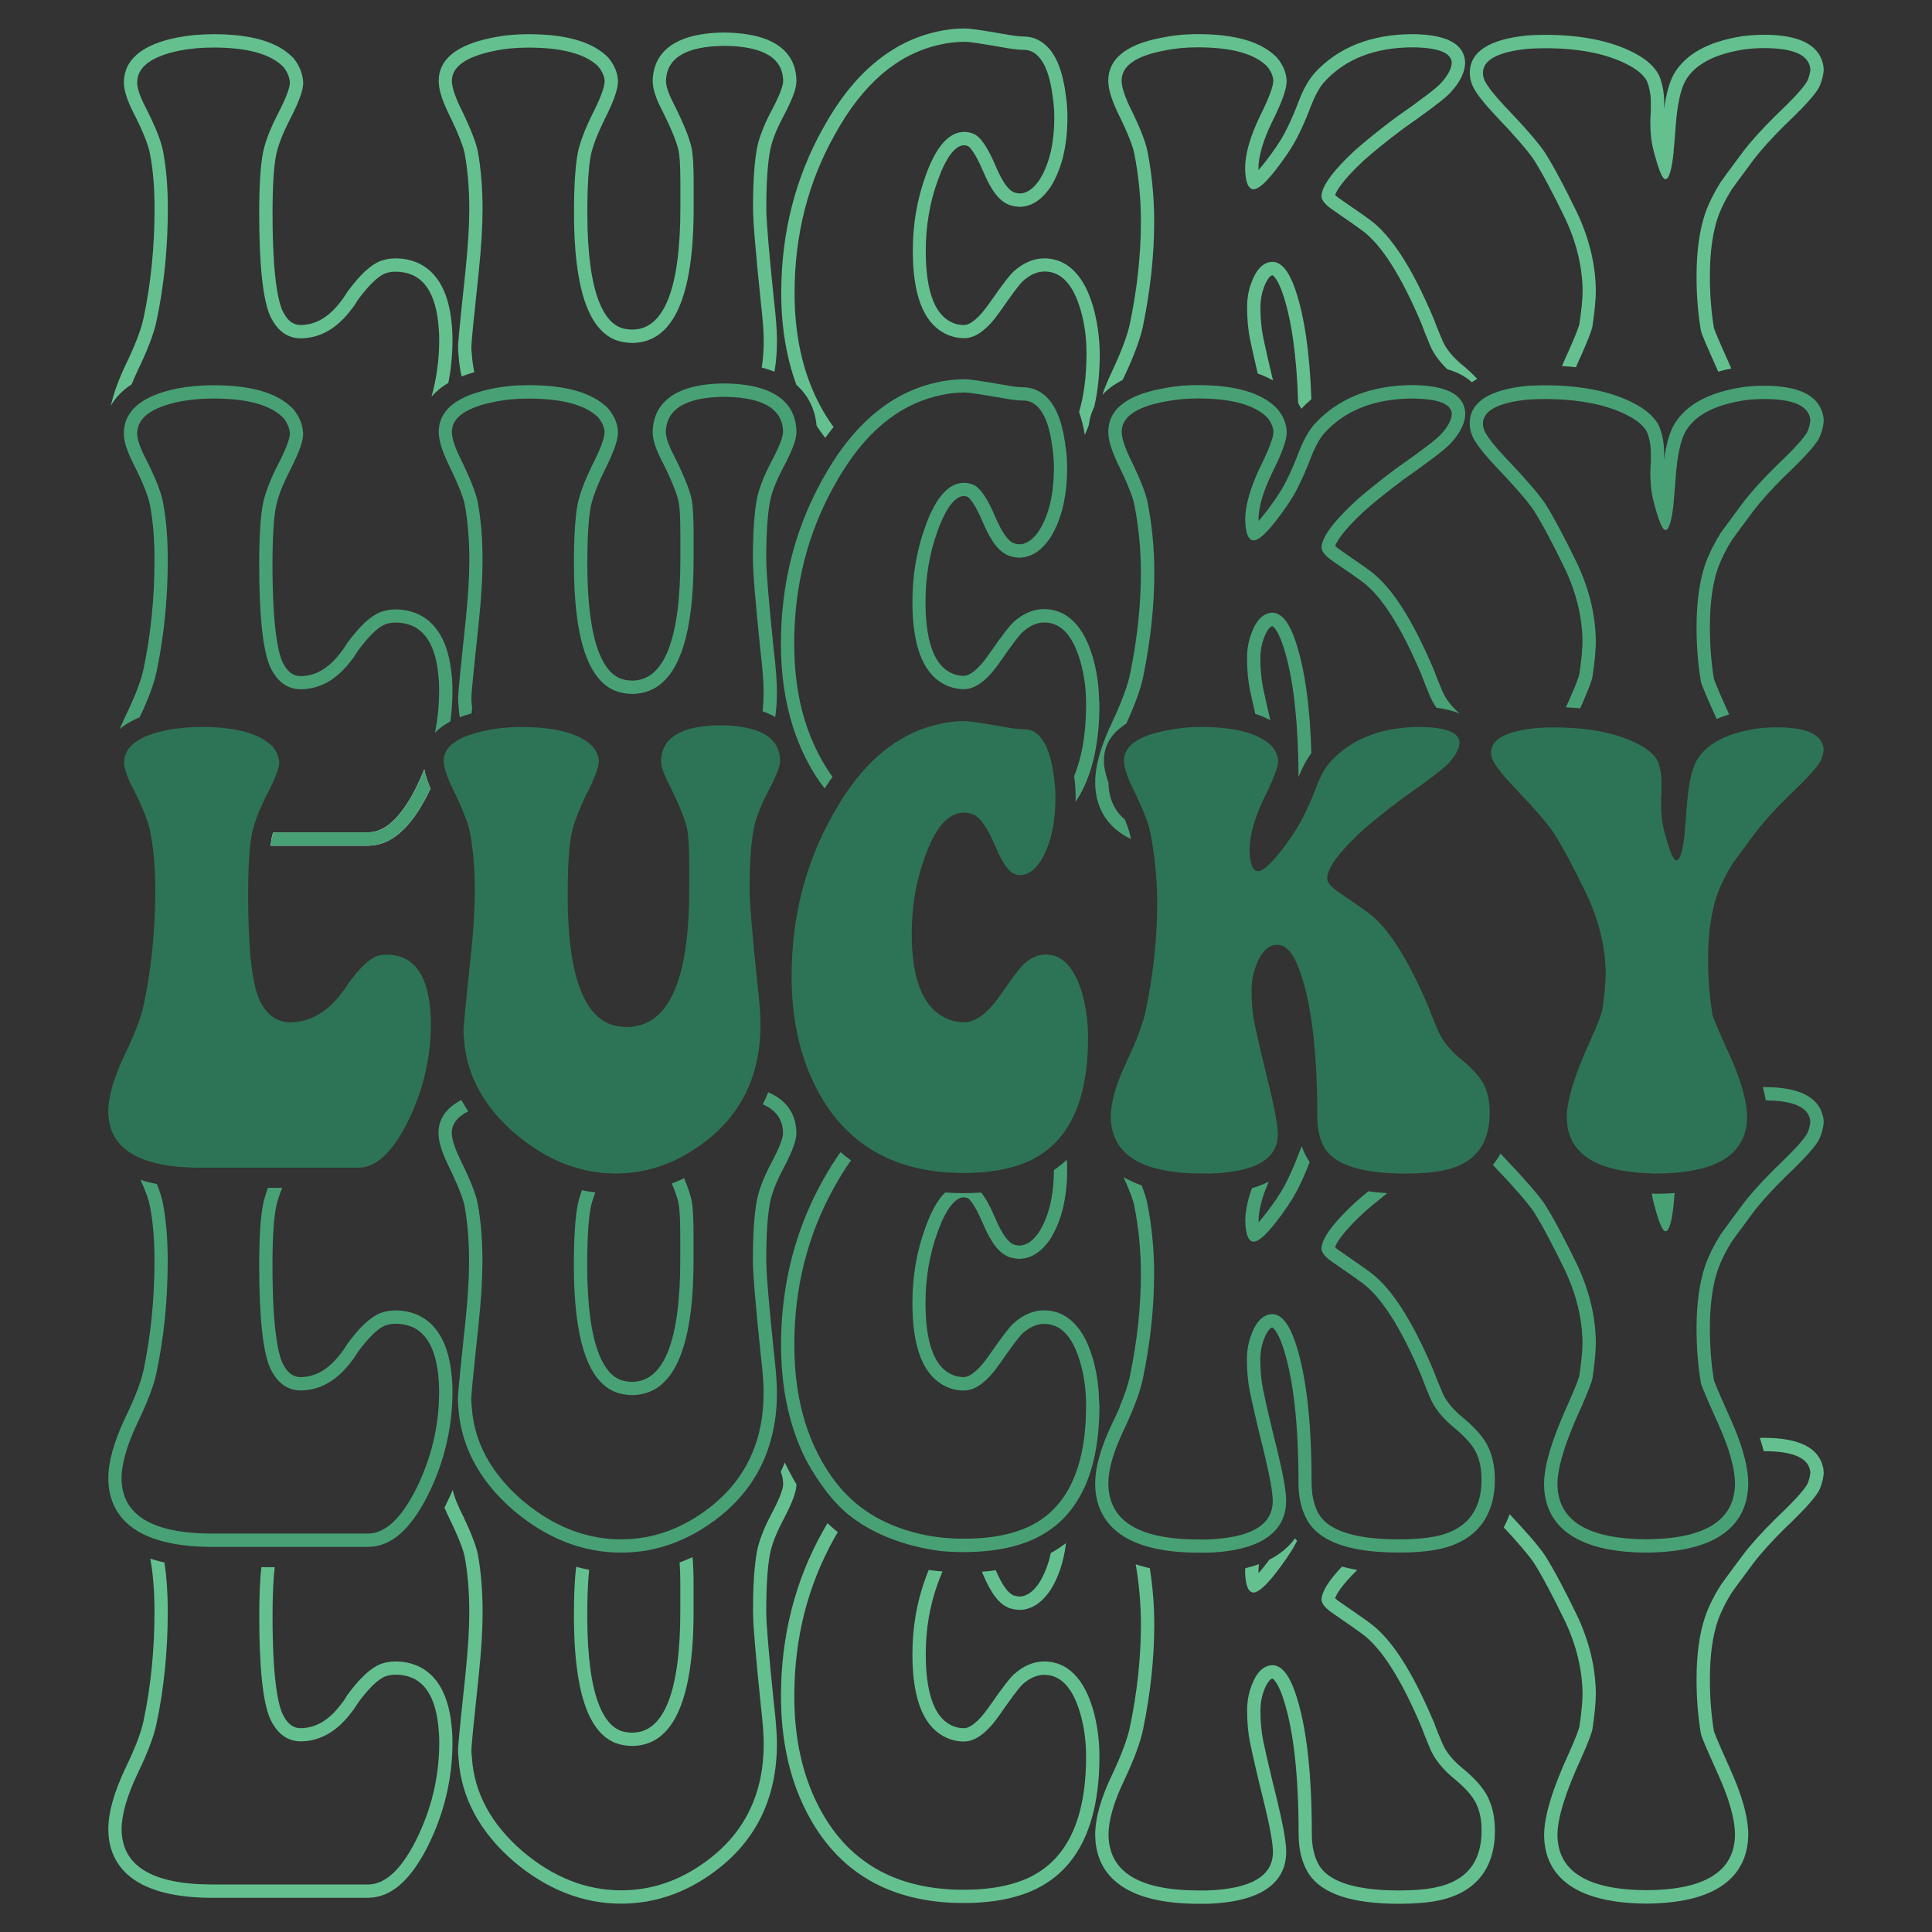<?xml version="1.0" encoding="utf-8"?>
<!-- Generator: Adobe Illustrator 27.9.1, SVG Export Plug-In . SVG Version: 6.00 Build 0)  -->
<svg version="1.1" id="katman_1" xmlns="http://www.w3.org/2000/svg" xmlns:xlink="http://www.w3.org/1999/xlink" x="0px" y="0px"
	 viewBox="0 0 3000 3000" style="enable-background:new 0 0 3000 3000;" xml:space="preserve">
<rect x="0" y="0" width="3000" height="3000" fill="#333333" stroke="none"/>
<style type="text/css">
	.st0{fill:#64C18F;}
	.st1{fill:#2D7456;}
	.st2{fill:#F2F2F2;}
	.st3{fill:#48A175;}
</style>
<g>
	<g>
		<path class="st0" d="M701,2677.8c-9-85.2-58.3-97.9-86.9-97.9c-7.9,0-15.6,1.3-22.8,3.9c-0.3,0.1-0.6,0.3-0.9,0.4
			c-15.6,6.4-31.7,21.6-51.1,47.9c-0.3,0.5-0.6,0.9-0.9,1.5c-4.5,7.4-7,10.5-8,11.7c-0.3,0.3-0.5,0.7-0.8,1
			c-18.6,24.9-39.3,37.1-63.3,37.2c-8.3-0.3-19-3.4-28.2-23.4c-6.8-16.3-14.9-55.7-14.9-150.6c0-32.1,1.2-57.5,3.4-76h-20.8
			c-2.1,19.3-3.2,44.6-3.2,76c0,79.7,5.5,132.7,16.6,158.8c10.6,23.2,26.2,35.1,46.9,35.7c30.7,0,57.4-15.2,80-45.6
			c2.5-2.9,5.8-7.7,9.8-14.2c16.6-22.6,30.7-36.3,42.3-41.1c5.1-1.8,10.3-2.7,15.9-2.7c38.7,0,60.9,26.5,66.5,79.5
			c0.9,8.3,1.5,17,1.5,25.9c0,53.5-12.3,104.7-37,153.5c-22.6,44-46.8,66.3-72.5,66.9H327c-91.7-0.6-137.7-29.2-138.2-85.7
			c0-22.6,8.3-51.5,24.9-86.6c15.6-32.2,25.4-58,29.4-77.7c11.6-54.7,17.4-112.7,17.4-174c0-28.2-1.7-53.5-5.2-76
			c-6.1-1.3-11.9-2.8-17.5-4.5c-1.5-0.4-2.9-0.9-4.4-1.4c4.3,23.5,6.5,51.1,6.5,81.9c0,59.5-5.7,116.7-17,169.9
			c-3.7,17.9-13,42.3-27.9,73c-18.1,38.3-26.8,69.4-26.8,95.6c0.4,47.9,28.2,105.3,158.8,106.2h245.5c0.2,0,0.3,0,0.5-0.1
			c34.2-0.8,63.7-26.3,90.4-78.2c26-51.4,39.2-106.3,39.2-162.8C702.6,2696.2,702,2686.6,701,2677.8z"/>
		<path class="st0" d="M1075.3,2417.9c-5.3,2.4-10.5,4.7-15.8,6.7c-1.4,0.5-2.8,1.1-4.2,1.6c0.6,8,1.1,19.7,1.1,36.9v38.3
			c0,124.6-25,188.2-73.8,189.1c-7.1,0-13.6-1-19-3c-23.6-9.1-51.7-47.3-51.7-178c0-29.7,1-53.9,2.9-71.9
			c-6.7-1.3-13.5-2.8-20.2-4.7c-2.3,19.3-3.4,44.9-3.4,76.6c0,114.8,21.7,180.6,65,197.2c8,2.9,16.9,4.4,26.4,4.4
			c63-1.2,94.4-71.1,94.4-209.7v-38.3C1077,2443.6,1076.4,2428.5,1075.3,2417.9z M1075.3,2417.9c-5.3,2.4-10.5,4.7-15.8,6.7
			c-1.4,0.5-2.8,1.1-4.2,1.6c0.6,8,1.1,19.7,1.1,36.9v38.3c0,124.6-25,188.2-73.8,189.1c-7.1,0-13.6-1-19-3
			c-23.6-9.1-51.7-47.3-51.7-178c0-29.7,1-53.9,2.9-71.9c-6.7-1.3-13.5-2.8-20.2-4.7c-2.3,19.3-3.4,44.9-3.4,76.6
			c0,114.8,21.7,180.6,65,197.2c8,2.9,16.9,4.4,26.4,4.4c63-1.2,94.4-71.1,94.4-209.7v-38.3
			C1077,2443.6,1076.4,2428.5,1075.3,2417.9z M1075.3,2417.9c-5.3,2.4-10.5,4.7-15.8,6.7c-1.4,0.5-2.8,1.1-4.2,1.6
			c0.6,8,1.1,19.7,1.1,36.9v38.3c0,124.6-25,188.2-73.8,189.1c-7.1,0-13.6-1-19-3c-23.6-9.1-51.7-47.3-51.7-178
			c0-29.7,1-53.9,2.9-71.9c-6.7-1.3-13.5-2.8-20.2-4.7c-2.3,19.3-3.4,44.9-3.4,76.6c0,114.8,21.7,180.6,65,197.2
			c8,2.9,16.9,4.4,26.4,4.4c63-1.2,94.4-71.1,94.4-209.7v-38.3C1077,2443.6,1076.4,2428.5,1075.3,2417.9z M1075.3,2417.9
			c-5.3,2.4-10.5,4.7-15.8,6.7c-1.4,0.5-2.8,1.1-4.2,1.6c0.6,8,1.1,19.7,1.1,36.9v38.3c0,124.6-25,188.2-73.8,189.1
			c-7.1,0-13.6-1-19-3c-23.6-9.1-51.7-47.3-51.7-178c0-29.7,1-53.9,2.9-71.9c-6.7-1.3-13.5-2.8-20.2-4.7
			c-2.3,19.3-3.4,44.9-3.4,76.6c0,114.8,21.7,180.6,65,197.2c8,2.9,16.9,4.4,26.4,4.4c63-1.2,94.4-71.1,94.4-209.7v-38.3
			C1077,2443.6,1076.4,2428.5,1075.3,2417.9z M1075.3,2417.9c-5.3,2.4-10.5,4.7-15.8,6.7c-1.4,0.5-2.8,1.1-4.2,1.6
			c0.6,8,1.1,19.7,1.1,36.9v38.3c0,124.6-25,188.2-73.8,189.1c-7.1,0-13.6-1-19-3c-23.6-9.1-51.7-47.3-51.7-178
			c0-29.7,1-53.9,2.9-71.9c-6.7-1.3-13.5-2.8-20.2-4.7c-2.3,19.3-3.4,44.9-3.4,76.6c0,114.8,21.7,180.6,65,197.2
			c8,2.9,16.9,4.4,26.4,4.4c63-1.2,94.4-71.1,94.4-209.7v-38.3C1077,2443.6,1076.4,2428.5,1075.3,2417.9z M1075.3,2417.9
			c-5.3,2.4-10.5,4.7-15.8,6.7c-1.4,0.5-2.8,1.1-4.2,1.6c0.6,8,1.1,19.7,1.1,36.9v38.3c0,124.6-25,188.2-73.8,189.1
			c-7.1,0-13.6-1-19-3c-23.6-9.1-51.7-47.3-51.7-178c0-29.7,1-53.9,2.9-71.9c-6.7-1.3-13.5-2.8-20.2-4.7
			c-2.3,19.3-3.4,44.9-3.4,76.6c0,114.8,21.7,180.6,65,197.2c8,2.9,16.9,4.4,26.4,4.4c63-1.2,94.4-71.1,94.4-209.7v-38.3
			C1077,2443.6,1076.4,2428.5,1075.3,2417.9z M1075.3,2417.9c-5.3,2.4-10.5,4.7-15.8,6.7c-1.4,0.5-2.8,1.1-4.2,1.6
			c0.6,8,1.1,19.7,1.1,36.9v38.3c0,124.6-25,188.2-73.8,189.1c-7.1,0-13.6-1-19-3c-23.6-9.1-51.7-47.3-51.7-178
			c0-29.7,1-53.9,2.9-71.9c-6.7-1.3-13.5-2.8-20.2-4.7c-2.3,19.3-3.4,44.9-3.4,76.6c0,114.8,21.7,180.6,65,197.2
			c8,2.9,16.9,4.4,26.4,4.4c63-1.2,94.4-71.1,94.4-209.7v-38.3C1077,2443.6,1076.4,2428.5,1075.3,2417.9z M1075.3,2417.9
			c-5.3,2.4-10.5,4.7-15.8,6.7c-1.4,0.5-2.8,1.1-4.2,1.6c0.6,8,1.1,19.7,1.1,36.9v38.3c0,124.6-25,188.2-73.8,189.1
			c-7.1,0-13.6-1-19-3c-23.6-9.1-51.7-47.3-51.7-178c0-29.7,1-53.9,2.9-71.9c-6.7-1.3-13.5-2.8-20.2-4.7
			c-2.3,19.3-3.4,44.9-3.4,76.6c0,114.8,21.7,180.6,65,197.2c8,2.9,16.9,4.4,26.4,4.4c63-1.2,94.4-71.1,94.4-209.7v-38.3
			C1077,2443.6,1076.4,2428.5,1075.3,2417.9z M1075.3,2417.9c-5.3,2.4-10.5,4.7-15.8,6.7c-1.4,0.5-2.8,1.1-4.2,1.6
			c0.6,8,1.1,19.7,1.1,36.9v38.3c0,124.6-25,188.2-73.8,189.1c-7.1,0-13.6-1-19-3c-23.6-9.1-51.7-47.3-51.7-178
			c0-29.7,1-53.9,2.9-71.9c-6.7-1.3-13.5-2.8-20.2-4.7c-2.3,19.3-3.4,44.9-3.4,76.6c0,114.8,21.7,180.6,65,197.2
			c8,2.9,16.9,4.4,26.4,4.4c63-1.2,94.4-71.1,94.4-209.7v-38.3C1077,2443.6,1076.4,2428.5,1075.3,2417.9z M1075.3,2417.9
			c-5.3,2.4-10.5,4.7-15.8,6.7c-1.4,0.5-2.8,1.1-4.2,1.6c0.6,8,1.1,19.7,1.1,36.9v38.3c0,124.6-25,188.2-73.8,189.1
			c-7.1,0-13.6-1-19-3c-23.6-9.1-51.7-47.3-51.7-178c0-29.7,1-53.9,2.9-71.9c-6.7-1.3-13.5-2.8-20.2-4.7
			c-2.3,19.3-3.4,44.9-3.4,76.6c0,114.8,21.7,180.6,65,197.2c8,2.9,16.9,4.4,26.4,4.4c63-1.2,94.4-71.1,94.4-209.7v-38.3
			C1077,2443.6,1076.4,2428.5,1075.3,2417.9z M1075.3,2417.9c-5.3,2.4-10.5,4.7-15.8,6.7c-1.4,0.5-2.8,1.1-4.2,1.6
			c0.6,8,1.1,19.7,1.1,36.9v38.3c0,124.6-25,188.2-73.8,189.1c-7.1,0-13.6-1-19-3c-23.6-9.1-51.7-47.3-51.7-178
			c0-29.7,1-53.9,2.9-71.9c-6.7-1.3-13.5-2.8-20.2-4.7c-2.3,19.3-3.4,44.9-3.4,76.6c0,114.8,21.7,180.6,65,197.2
			c8,2.9,16.9,4.4,26.4,4.4c63-1.2,94.4-71.1,94.4-209.7v-38.3C1077,2443.6,1076.4,2428.5,1075.3,2417.9z M1223.9,2281.8
			c-1.8-3.6-3.6-7.3-5.3-10.9c-0.3,0.8-0.7,1.6-1,2.5c-1.7,4.1-3.4,8.1-5.3,12.1c2.5,5.6,3.7,11.9,3.8,18.9
			c0,8.3-6.5,24.7-19.6,49.1c-11.1,21.4-18.2,40.2-21.2,56.2c-4,22-6,52.6-6,91.9c0,20.2,4,68.7,12,145.5c3,26.2,4.6,46.4,4.6,60.6
			c0,77.4-29.2,137.7-87.6,181.2c-41.3,31-85.9,46.4-133.7,46.4c-54.4,0-105.5-20.2-153.3-60.7c-48.8-42.2-75-90.7-78.5-145.4
			c-0.5-4.1-0.8-8.1-0.8-11.6c0-6.5,3.8-45.3,11.4-116.1c4-38.7,6-71,6-97.2c0-33.9-2.5-64.3-7.5-91.1c-3-14.9-12.4-38.1-27.9-69.6
			c-5.7-12-9.3-22-11-30c-3.5,8.2-7.3,16.4-11.4,24.5c-0.5,0.9-0.9,1.8-1.5,2.8c1.6,3.7,3.3,7.7,5.3,11.9
			c18.4,37.2,24.4,55.7,26.1,64.3c4.8,25.5,7.2,54.9,7.2,87.3c0,25.3-2,57.3-5.9,95.1c-11.5,107.1-11.5,115.1-11.5,118.2
			c0,4.2,0.3,8.8,0.8,13.5c4,59.9,32.8,113.5,85.7,159.3c51.5,43.5,107.5,65.5,166.7,65.5c52.2,0,101.3-17,146-50.5
			c63.6-47.3,95.9-113.9,95.9-197.7c0-15.1-1.6-36.3-4.7-62.8c-7.9-75.7-11.9-123.9-11.9-143.3c0-37.8,1.9-67.5,5.7-88.1
			c2.6-14,9.1-31,19-50.2c19-35.5,22-49.5,22.2-58.5c0-0.1,0-0.1,0-0.1C1232.1,2297.2,1227.9,2289.6,1223.9,2281.8z M1075.3,2417.9
			c-5.3,2.4-10.5,4.7-15.8,6.7c-1.4,0.5-2.8,1.1-4.2,1.6c0.6,8,1.1,19.7,1.1,36.9v38.3c0,124.6-25,188.2-73.8,189.1
			c-7.1,0-13.6-1-19-3c-23.6-9.1-51.7-47.3-51.7-178c0-29.7,1-53.9,2.9-71.9c-6.7-1.3-13.5-2.8-20.2-4.7
			c-2.3,19.3-3.4,44.9-3.4,76.6c0,114.8,21.7,180.6,65,197.2c8,2.9,16.9,4.4,26.4,4.4c63-1.2,94.4-71.1,94.4-209.7v-38.3
			C1077,2443.6,1076.4,2428.5,1075.3,2417.9z M1075.3,2417.9c-5.3,2.4-10.5,4.7-15.8,6.7c-1.4,0.5-2.8,1.1-4.2,1.6
			c0.6,8,1.1,19.7,1.1,36.9v38.3c0,124.6-25,188.2-73.8,189.1c-7.1,0-13.6-1-19-3c-23.6-9.1-51.7-47.3-51.7-178
			c0-29.7,1-53.9,2.9-71.9c-6.7-1.3-13.5-2.8-20.2-4.7c-2.3,19.3-3.4,44.9-3.4,76.6c0,114.8,21.7,180.6,65,197.2
			c8,2.9,16.9,4.4,26.4,4.4c63-1.2,94.4-71.1,94.4-209.7v-38.3C1077,2443.6,1076.4,2428.5,1075.3,2417.9z M1075.3,2417.9
			c-5.3,2.4-10.5,4.7-15.8,6.7c-1.4,0.5-2.8,1.1-4.2,1.6c0.6,8,1.1,19.7,1.1,36.9v38.3c0,124.6-25,188.2-73.8,189.1
			c-7.1,0-13.6-1-19-3c-23.6-9.1-51.7-47.3-51.7-178c0-29.7,1-53.9,2.9-71.9c-6.7-1.3-13.5-2.8-20.2-4.7
			c-2.3,19.3-3.4,44.9-3.4,76.6c0,114.8,21.7,180.6,65,197.2c8,2.9,16.9,4.4,26.4,4.4c63-1.2,94.4-71.1,94.4-209.7v-38.3
			C1077,2443.6,1076.4,2428.5,1075.3,2417.9z M1075.3,2417.9c-5.3,2.4-10.5,4.7-15.8,6.7c-1.4,0.5-2.8,1.1-4.2,1.6
			c0.6,8,1.1,19.7,1.1,36.9v38.3c0,124.6-25,188.2-73.8,189.1c-7.1,0-13.6-1-19-3c-23.6-9.1-51.7-47.3-51.7-178
			c0-29.7,1-53.9,2.9-71.9c-6.7-1.3-13.5-2.8-20.2-4.7c-2.3,19.3-3.4,44.9-3.4,76.6c0,114.8,21.7,180.6,65,197.2
			c8,2.9,16.9,4.4,26.4,4.4c63-1.2,94.4-71.1,94.4-209.7v-38.3C1077,2443.6,1076.4,2428.5,1075.3,2417.9z M1075.3,2417.9
			c-5.3,2.4-10.5,4.7-15.8,6.7c-1.4,0.5-2.8,1.1-4.2,1.6c0.6,8,1.1,19.7,1.1,36.9v38.3c0,124.6-25,188.2-73.8,189.1
			c-7.1,0-13.6-1-19-3c-23.6-9.1-51.7-47.3-51.7-178c0-29.7,1-53.9,2.9-71.9c-6.7-1.3-13.5-2.8-20.2-4.7
			c-2.3,19.3-3.4,44.9-3.4,76.6c0,114.8,21.7,180.6,65,197.2c8,2.9,16.9,4.4,26.4,4.4c63-1.2,94.4-71.1,94.4-209.7v-38.3
			C1077,2443.6,1076.4,2428.5,1075.3,2417.9z M1075.3,2417.9c-5.3,2.4-10.5,4.7-15.8,6.7c-1.4,0.5-2.8,1.1-4.2,1.6
			c0.6,8,1.1,19.7,1.1,36.9v38.3c0,124.6-25,188.2-73.8,189.1c-7.1,0-13.6-1-19-3c-23.6-9.1-51.7-47.3-51.7-178
			c0-29.7,1-53.9,2.9-71.9c-6.7-1.3-13.5-2.8-20.2-4.7c-2.3,19.3-3.4,44.9-3.4,76.6c0,114.8,21.7,180.6,65,197.2
			c8,2.9,16.9,4.4,26.4,4.4c63-1.2,94.4-71.1,94.4-209.7v-38.3C1077,2443.6,1076.4,2428.5,1075.3,2417.9z M1075.3,2417.9
			c-5.3,2.4-10.5,4.7-15.8,6.7c-1.4,0.5-2.8,1.1-4.2,1.6c0.6,8,1.1,19.7,1.1,36.9v38.3c0,124.6-25,188.2-73.8,189.1
			c-7.1,0-13.6-1-19-3c-23.6-9.1-51.7-47.3-51.7-178c0-29.7,1-53.9,2.9-71.9c-6.7-1.3-13.5-2.8-20.2-4.7
			c-2.3,19.3-3.4,44.9-3.4,76.6c0,114.8,21.7,180.6,65,197.2c8,2.9,16.9,4.4,26.4,4.4c63-1.2,94.4-71.1,94.4-209.7v-38.3
			C1077,2443.6,1076.4,2428.5,1075.3,2417.9z M1075.3,2417.9c-5.3,2.4-10.5,4.7-15.8,6.7c-1.4,0.5-2.8,1.1-4.2,1.6
			c0.6,8,1.1,19.7,1.1,36.9v38.3c0,124.6-25,188.2-73.8,189.1c-7.1,0-13.6-1-19-3c-23.6-9.1-51.7-47.3-51.7-178
			c0-29.7,1-53.9,2.9-71.9c-6.7-1.3-13.5-2.8-20.2-4.7c-2.3,19.3-3.4,44.9-3.4,76.6c0,114.8,21.7,180.6,65,197.2
			c8,2.9,16.9,4.4,26.4,4.4c63-1.2,94.4-71.1,94.4-209.7v-38.3C1077,2443.6,1076.4,2428.5,1075.3,2417.9z M1075.3,2417.9
			c-5.3,2.4-10.5,4.7-15.8,6.7c-1.4,0.5-2.8,1.1-4.2,1.6c0.6,8,1.1,19.7,1.1,36.9v38.3c0,124.6-25,188.2-73.8,189.1
			c-7.1,0-13.6-1-19-3c-23.6-9.1-51.7-47.3-51.7-178c0-29.7,1-53.9,2.9-71.9c-6.7-1.3-13.5-2.8-20.2-4.7
			c-2.3,19.3-3.4,44.9-3.4,76.6c0,114.8,21.7,180.6,65,197.2c8,2.9,16.9,4.4,26.4,4.4c63-1.2,94.4-71.1,94.4-209.7v-38.3
			C1077,2443.6,1076.4,2428.5,1075.3,2417.9z M1075.3,2417.9c-5.3,2.4-10.5,4.7-15.8,6.7c-1.4,0.5-2.8,1.1-4.2,1.6
			c0.6,8,1.1,19.7,1.1,36.9v38.3c0,124.6-25,188.2-73.8,189.1c-7.1,0-13.6-1-19-3c-23.6-9.1-51.7-47.3-51.7-178
			c0-29.7,1-53.9,2.9-71.9c-6.7-1.3-13.5-2.8-20.2-4.7c-2.3,19.3-3.4,44.9-3.4,76.6c0,114.8,21.7,180.6,65,197.2
			c8,2.9,16.9,4.4,26.4,4.4c63-1.2,94.4-71.1,94.4-209.7v-38.3C1077,2443.6,1076.4,2428.5,1075.3,2417.9z M1075.3,2417.9
			c-5.3,2.4-10.5,4.7-15.8,6.7c-1.4,0.5-2.8,1.1-4.2,1.6c0.6,8,1.1,19.7,1.1,36.9v38.3c0,124.6-25,188.2-73.8,189.1
			c-7.1,0-13.6-1-19-3c-23.6-9.1-51.7-47.3-51.7-178c0-29.7,1-53.9,2.9-71.9c-6.7-1.3-13.5-2.8-20.2-4.7
			c-2.3,19.3-3.4,44.9-3.4,76.6c0,114.8,21.7,180.6,65,197.2c8,2.9,16.9,4.4,26.4,4.4c63-1.2,94.4-71.1,94.4-209.7v-38.3
			C1077,2443.6,1076.4,2428.5,1075.3,2417.9z M1075.3,2417.9c-5.3,2.4-10.5,4.7-15.8,6.7c-1.4,0.5-2.8,1.1-4.2,1.6
			c0.6,8,1.1,19.7,1.1,36.9v38.3c0,124.6-25,188.2-73.8,189.1c-7.1,0-13.6-1-19-3c-23.6-9.1-51.7-47.3-51.7-178
			c0-29.7,1-53.9,2.9-71.9c-6.7-1.3-13.5-2.8-20.2-4.7c-2.3,19.3-3.4,44.9-3.4,76.6c0,114.8,21.7,180.6,65,197.2
			c8,2.9,16.9,4.4,26.4,4.4c63-1.2,94.4-71.1,94.4-209.7v-38.3C1077,2443.6,1076.4,2428.5,1075.3,2417.9z M1075.3,2417.9
			c-5.3,2.4-10.5,4.7-15.8,6.7c-1.4,0.5-2.8,1.1-4.2,1.6c0.6,8,1.1,19.7,1.1,36.9v38.3c0,124.6-25,188.2-73.8,189.1
			c-7.1,0-13.6-1-19-3c-23.6-9.1-51.7-47.3-51.7-178c0-29.7,1-53.9,2.9-71.9c-6.7-1.3-13.5-2.8-20.2-4.7
			c-2.3,19.3-3.4,44.9-3.4,76.6c0,114.8,21.7,180.6,65,197.2c8,2.9,16.9,4.4,26.4,4.4c63-1.2,94.4-71.1,94.4-209.7v-38.3
			C1077,2443.6,1076.4,2428.5,1075.3,2417.9z"/>
		<path class="st0" d="M2830.5,2277.2c-7.1-29.5-37.7-44.5-91.1-44.5c-2.3,0-4.5,0.1-6.8,0.1c1.7,5,3.1,9.7,4.5,14.4
			c0.6,2.1,1.2,4.1,1.7,6.2h0.6c42.8,0,66.5,9.5,71,28.5c0.5,1.8,0.7,3.6,0.7,5.4c-0.5,5.3-2,11-4.6,17c-5,9.5-21.6,27.6-49.8,54.4
			c-21.6,21.4-38.5,40.1-50.6,56.2c-22.2,29.7-33.7,45.6-34.7,47.3c-10.1,16.1-17.9,31.9-23.4,47.3c-9.1,26.8-13.6,59.5-13.6,98.1
			c0,29.8,2.2,58,6.8,84.8c1,4.8,9.6,25,25.7,60.7c18.2,39.9,27.2,72,27.2,96.4c-1,56.5-46.8,85.1-137.5,85.6
			c-91.7-0.6-137.7-29.1-138.2-85.6c0-26.2,12.3-66,37-119.6c10.1-22.6,15.8-37.5,17.3-44.7c3.5-23.2,5.3-41.9,5.3-56.2
			c-0.5-39.9-10.1-79.7-28.7-119.6c-20.2-41.7-37-73.2-50.6-94.6c-9.7-14.2-27.9-35.4-54.6-63.6c-1,2.7-2,5.4-3.1,8.1
			c-1.7,4-3.7,8.1-6,12.4c22.4,23.9,38,42.3,46.5,54.6c13,20.5,29.5,51.5,49.1,92c17.3,36.9,26.2,74.3,26.8,110.8
			c0,13-1.7,30.7-5,52.4c-0.7,3.2-3.8,12.9-15.8,39.9c-26.1,56.7-38.9,98.7-38.9,128.4c0.4,47.9,28.3,105.3,158.7,106.1h0.2
			c0.1,0,0.1,0,0.1,0c128.9-0.8,157.1-58,158-106.3c0-27.6-9.5-62-29.1-104.9c-20-44.4-23.6-54.6-24.2-56.4
			c-4.2-25.1-6.3-52.3-6.3-80.6c0-36.3,4.1-67.1,12.3-91.1c5-14.1,12.3-28.7,21.5-43.4c1.4-2,10-13.9,33.7-45.8
			c11.5-15.2,27.9-33.4,48.4-53.7c39.9-37.9,49.7-51.9,53.9-59.8c0.3-0.5,0.4-1,0.7-1.5c3.3-7.8,5.4-15.6,6.1-23
			c0.1-0.7,0.1-1.3,0.1-2C2831.8,2283.8,2831.4,2280.4,2830.5,2277.2z"/>
		<path class="st0" d="M2010.9,2388.6c-7,9.8-16.1,18.5-27.1,25.8c-3.9,2.7-8.2,5.1-12.7,7.4c-7.1,9.6-12.6,16.3-16.9,20.9
			c-0.1-0.6-0.1-1.3-0.1-1.9c0-3.8,0.3-7.8,0.8-12c-1.6,0.6-3.2,1.2-4.9,1.7c-5.2,1.7-10.6,3.2-16.4,4.6c-0.1,1.9-0.2,3.8-0.2,5.7
			c0.5,20.8,4.8,31.5,12.8,32.1c10.1,0,28-18.7,53.6-56.2c1-1.8,1.8-3,2.3-3.6c3.9-5.7,7.9-12.5,12-20.4
			C2013.1,2391.3,2012,2390,2010.9,2388.6z M2010.9,2388.6c-7,9.8-16.1,18.5-27.1,25.8c-3.9,2.7-8.2,5.1-12.7,7.4
			c-7.1,9.6-12.6,16.3-16.9,20.9c-0.1-0.6-0.1-1.3-0.1-1.9c0-3.8,0.3-7.8,0.8-12c-1.6,0.6-3.2,1.2-4.9,1.7
			c-5.2,1.7-10.6,3.2-16.4,4.6c-0.1,1.9-0.2,3.8-0.2,5.7c0.5,20.8,4.8,31.5,12.8,32.1c10.1,0,28-18.7,53.6-56.2c1-1.8,1.8-3,2.3-3.6
			c3.9-5.7,7.9-12.5,12-20.4C2013.1,2391.3,2012,2390,2010.9,2388.6z M2010.9,2388.6c-7,9.8-16.1,18.5-27.1,25.8
			c-3.9,2.7-8.2,5.1-12.7,7.4c-7.1,9.6-12.6,16.3-16.9,20.9c-0.1-0.6-0.1-1.3-0.1-1.9c0-3.8,0.3-7.8,0.8-12
			c-1.6,0.6-3.2,1.2-4.9,1.7c-5.2,1.7-10.6,3.2-16.4,4.6c-0.1,1.9-0.2,3.8-0.2,5.7c0.5,20.8,4.8,31.5,12.8,32.1
			c10.1,0,28-18.7,53.6-56.2c1-1.8,1.8-3,2.3-3.6c3.9-5.7,7.9-12.5,12-20.4C2013.1,2391.3,2012,2390,2010.9,2388.6z M2010.9,2388.6
			c-7,9.8-16.1,18.5-27.1,25.8c-3.9,2.7-8.2,5.1-12.7,7.4c-7.1,9.6-12.6,16.3-16.9,20.9c-0.1-0.6-0.1-1.3-0.1-1.9
			c0-3.8,0.3-7.8,0.8-12c-1.6,0.6-3.2,1.2-4.9,1.7c-5.2,1.7-10.6,3.2-16.4,4.6c-0.1,1.9-0.2,3.8-0.2,5.7
			c0.5,20.8,4.8,31.5,12.8,32.1c10.1,0,28-18.7,53.6-56.2c1-1.8,1.8-3,2.3-3.6c3.9-5.7,7.9-12.5,12-20.4
			C2013.1,2391.3,2012,2390,2010.9,2388.6z M2010.9,2388.6c-7,9.8-16.1,18.5-27.1,25.8c-3.9,2.7-8.2,5.1-12.7,7.4
			c-7.1,9.6-12.6,16.3-16.9,20.9c-0.1-0.6-0.1-1.3-0.1-1.9c0-3.8,0.3-7.8,0.8-12c-1.6,0.6-3.2,1.2-4.9,1.7
			c-5.2,1.7-10.6,3.2-16.4,4.6c-0.1,1.9-0.2,3.8-0.2,5.7c0.5,20.8,4.8,31.5,12.8,32.1c10.1,0,28-18.7,53.6-56.2c1-1.8,1.8-3,2.3-3.6
			c3.9-5.7,7.9-12.5,12-20.4C2013.1,2391.3,2012,2390,2010.9,2388.6z M2010.9,2388.6c-7,9.8-16.1,18.5-27.1,25.8
			c-3.9,2.7-8.2,5.1-12.7,7.4c-7.1,9.6-12.6,16.3-16.9,20.9c-0.1-0.6-0.1-1.3-0.1-1.9c0-3.8,0.3-7.8,0.8-12
			c-1.6,0.6-3.2,1.2-4.9,1.7c-5.2,1.7-10.6,3.2-16.4,4.6c-0.1,1.9-0.2,3.8-0.2,5.7c0.5,20.8,4.8,31.5,12.8,32.1
			c10.1,0,28-18.7,53.6-56.2c1-1.8,1.8-3,2.3-3.6c3.9-5.7,7.9-12.5,12-20.4C2013.1,2391.3,2012,2390,2010.9,2388.6z M2010.9,2388.6
			c-7,9.8-16.1,18.5-27.1,25.8c-3.9,2.7-8.2,5.1-12.7,7.4c-7.1,9.6-12.6,16.3-16.9,20.9c-0.1-0.6-0.1-1.3-0.1-1.9
			c0-3.8,0.3-7.8,0.8-12c-1.6,0.6-3.2,1.2-4.9,1.7c-5.2,1.7-10.6,3.2-16.4,4.6c-0.1,1.9-0.2,3.8-0.2,5.7
			c0.5,20.8,4.8,31.5,12.8,32.1c10.1,0,28-18.7,53.6-56.2c1-1.8,1.8-3,2.3-3.6c3.9-5.7,7.9-12.5,12-20.4
			C2013.1,2391.3,2012,2390,2010.9,2388.6z M2010.9,2388.6c-7,9.8-16.1,18.5-27.1,25.8c-3.9,2.7-8.2,5.1-12.7,7.4
			c-7.1,9.6-12.6,16.3-16.9,20.9c-0.1-0.6-0.1-1.3-0.1-1.9c0-3.8,0.3-7.8,0.8-12c-1.6,0.6-3.2,1.2-4.9,1.7
			c-5.2,1.7-10.6,3.2-16.4,4.6c-0.1,1.9-0.2,3.8-0.2,5.7c0.5,20.8,4.8,31.5,12.8,32.1c10.1,0,28-18.7,53.6-56.2c1-1.8,1.8-3,2.3-3.6
			c3.9-5.7,7.9-12.5,12-20.4C2013.1,2391.3,2012,2390,2010.9,2388.6z M2010.9,2388.6c-7,9.8-16.1,18.5-27.1,25.8
			c-3.9,2.7-8.2,5.1-12.7,7.4c-7.1,9.6-12.6,16.3-16.9,20.9c-0.1-0.6-0.1-1.3-0.1-1.9c0-3.8,0.3-7.8,0.8-12
			c-1.6,0.6-3.2,1.2-4.9,1.7c-5.2,1.7-10.6,3.2-16.4,4.6c-0.1,1.9-0.2,3.8-0.2,5.7c0.5,20.8,4.8,31.5,12.8,32.1
			c10.1,0,28-18.7,53.6-56.2c1-1.8,1.8-3,2.3-3.6c3.9-5.7,7.9-12.5,12-20.4C2013.1,2391.3,2012,2390,2010.9,2388.6z M2010.9,2388.6
			c-7,9.8-16.1,18.5-27.1,25.8c-3.9,2.7-8.2,5.1-12.7,7.4c-7.1,9.6-12.6,16.3-16.9,20.9c-0.1-0.6-0.1-1.3-0.1-1.9
			c0-3.8,0.3-7.8,0.8-12c-1.6,0.6-3.2,1.2-4.9,1.7c-5.2,1.7-10.6,3.2-16.4,4.6c-0.1,1.9-0.2,3.8-0.2,5.7
			c0.5,20.8,4.8,31.5,12.8,32.1c10.1,0,28-18.7,53.6-56.2c1-1.8,1.8-3,2.3-3.6c3.9-5.7,7.9-12.5,12-20.4
			C2013.1,2391.3,2012,2390,2010.9,2388.6z M2010.9,2388.6c-7,9.8-16.1,18.5-27.1,25.8c-3.9,2.7-8.2,5.1-12.7,7.4
			c-7.1,9.6-12.6,16.3-16.9,20.9c-0.1-0.6-0.1-1.3-0.1-1.9c0-3.8,0.3-7.8,0.8-12c-1.6,0.6-3.2,1.2-4.9,1.7
			c-5.2,1.7-10.6,3.2-16.4,4.6c-0.1,1.9-0.2,3.8-0.2,5.7c0.5,20.8,4.8,31.5,12.8,32.1c10.1,0,28-18.7,53.6-56.2c1-1.8,1.8-3,2.3-3.6
			c3.9-5.7,7.9-12.5,12-20.4C2013.1,2391.3,2012,2390,2010.9,2388.6z M2010.9,2388.6c-7,9.8-16.1,18.5-27.1,25.8
			c-3.9,2.7-8.2,5.1-12.7,7.4c-7.1,9.6-12.6,16.3-16.9,20.9c-0.1-0.6-0.1-1.3-0.1-1.9c0-3.8,0.3-7.8,0.8-12
			c-1.6,0.6-3.2,1.2-4.9,1.7c-5.2,1.7-10.6,3.2-16.4,4.6c-0.1,1.9-0.2,3.8-0.2,5.7c0.5,20.8,4.8,31.5,12.8,32.1
			c10.1,0,28-18.7,53.6-56.2c1-1.8,1.8-3,2.3-3.6c3.9-5.7,7.9-12.5,12-20.4C2013.1,2391.3,2012,2390,2010.9,2388.6z M2312.9,2796.3
			c-5.9-15.2-18.6-31-39-48.2c-0.2-0.1-0.3-0.3-0.5-0.4c-17.2-13.6-28.8-27.9-34.4-42.2c-0.1-0.2-0.2-0.4-0.2-0.5
			c-4.9-11.4-9.1-21.9-12.5-31.2c-0.1-0.3-0.3-0.6-0.4-0.9c-32.9-77.8-64.9-127.5-97.9-152c-3.3-2.6-11.9-8.9-45.7-32.1
			c-5-3.2-7.6-5.7-9.1-7.1c1.7-5.2,8.3-18.3,34.4-44c-0.7-0.1-1.3-0.2-1.9-0.3c-7.7-1.3-15-2.9-21.9-4.8c-20.8,22-31.4,39-31.7,51.2
			c0,6.5,6.3,14,18.9,22.3c25.1,17.3,40,27.7,44.6,31.3c29.7,22,60.2,69.9,91.4,143.7c3.5,9.5,7.8,20.2,12.8,32.1
			c7,17.9,20.6,34.8,40.8,50.9c17.6,14.9,28.6,28.2,33.2,40.2c4.6,10.7,6.8,23.5,6.8,38.3c0,49.4-24.2,78.8-72.5,88.4
			c-15.1,3-33.5,4.5-55.2,4.5c-64.9,0-106-12.2-123.1-36.6c-8.6-13.1-12.8-30.1-12.8-50.9c0-96.4-8.6-169.5-25.7-219.5
			c-9.6-27.9-21.2-42.2-34.8-42.8c-14.6,0-25.9,11.3-33.9,33.9c-4.1,11.4-6.1,23.5-6.1,36.6c0,18.4,1.6,35.1,4.6,50
			c5.6,26.2,12.8,57.5,21.9,93.7c9.1,37.4,13.6,62.7,13.6,75.8c0,37.5-33.9,57.4-102,59.8h-15.8c-91.2-0.6-137-29.4-137.5-86.6
			c0-22.6,8.3-51.2,24.9-85.6c15.1-32.1,24.6-58,28.7-77.7c11.5-55.9,17.4-110,17.4-162.4c0-30-2.3-59.3-6.9-88.1
			c-5.7-1.3-11.2-2.8-16.4-4.3c-1.9-0.6-3.7-1.2-5.5-1.8c5.4,30.7,8.1,62.4,8.1,94.3c0,50.6-5.7,103.9-17,158.2
			c-3.8,18.1-12.9,42.7-27.1,73c-18.1,37.6-26.9,68.6-26.9,94.7c0.4,48.4,28.1,106.2,158.1,107c0,0,16.3,0,16.6,0
			c100.8-3.5,121.9-45.6,121.9-80.4c0-15.1-4.5-40.7-14.2-80.9c-8.7-34.9-16.1-66.2-21.7-92.8c-2.7-13.6-4.1-29-4.1-45.9
			c0-10.8,1.6-20.5,4.9-29.6c1.6-4.6,7.3-19,13.8-20.1c1.3,0.7,8,5.4,16,28.8c16.3,47.8,24.6,119.4,24.6,212.8
			c0,24.9,5.5,45.9,16.2,62.3c0.2,0.2,0.2,0.4,0.3,0.5c21.5,30.5,67.2,45.3,140,45.3c22.8,0,42.7-1.6,59.2-4.8
			c58.3-11.5,89.1-49.1,89.1-108.6C2321.2,2824.9,2318.5,2809.4,2312.9,2796.3z M2010.9,2388.6c-7,9.8-16.1,18.5-27.1,25.8
			c-3.9,2.7-8.2,5.1-12.7,7.4c-7.1,9.6-12.6,16.3-16.9,20.9c-0.1-0.6-0.1-1.3-0.1-1.9c0-3.8,0.3-7.8,0.8-12
			c-1.6,0.6-3.2,1.2-4.9,1.7c-5.2,1.7-10.6,3.2-16.4,4.6c-0.1,1.9-0.2,3.8-0.2,5.7c0.5,20.8,4.8,31.5,12.8,32.1
			c10.1,0,28-18.7,53.6-56.2c1-1.8,1.8-3,2.3-3.6c3.9-5.7,7.9-12.5,12-20.4C2013.1,2391.3,2012,2390,2010.9,2388.6z M2010.9,2388.6
			c-7,9.8-16.1,18.5-27.1,25.8c-3.9,2.7-8.2,5.1-12.7,7.4c-7.1,9.6-12.6,16.3-16.9,20.9c-0.1-0.6-0.1-1.3-0.1-1.9
			c0-3.8,0.3-7.8,0.8-12c-1.6,0.6-3.2,1.2-4.9,1.7c-5.2,1.7-10.6,3.2-16.4,4.6c-0.1,1.9-0.2,3.8-0.2,5.7
			c0.5,20.8,4.8,31.5,12.8,32.1c10.1,0,28-18.7,53.6-56.2c1-1.8,1.8-3,2.3-3.6c3.9-5.7,7.9-12.5,12-20.4
			C2013.1,2391.3,2012,2390,2010.9,2388.6z M2010.9,2388.6c-7,9.8-16.1,18.5-27.1,25.8c-3.9,2.7-8.2,5.1-12.7,7.4
			c-7.1,9.6-12.6,16.3-16.9,20.9c-0.1-0.6-0.1-1.3-0.1-1.9c0-3.8,0.3-7.8,0.8-12c-1.6,0.6-3.2,1.2-4.9,1.7
			c-5.2,1.7-10.6,3.2-16.4,4.6c-0.1,1.9-0.2,3.8-0.2,5.7c0.5,20.8,4.8,31.5,12.8,32.1c10.1,0,28-18.7,53.6-56.2c1-1.8,1.8-3,2.3-3.6
			c3.9-5.7,7.9-12.5,12-20.4C2013.1,2391.3,2012,2390,2010.9,2388.6z M2010.9,2388.6c-7,9.8-16.1,18.5-27.1,25.8
			c-3.9,2.7-8.2,5.1-12.7,7.4c-7.1,9.6-12.6,16.3-16.9,20.9c-0.1-0.6-0.1-1.3-0.1-1.9c0-3.8,0.3-7.8,0.8-12
			c-1.6,0.6-3.2,1.2-4.9,1.7c-5.2,1.7-10.6,3.2-16.4,4.6c-0.1,1.9-0.2,3.8-0.2,5.7c0.5,20.8,4.8,31.5,12.8,32.1
			c10.1,0,28-18.7,53.6-56.2c1-1.8,1.8-3,2.3-3.6c3.9-5.7,7.9-12.5,12-20.4C2013.1,2391.3,2012,2390,2010.9,2388.6z M2010.9,2388.6
			c-7,9.8-16.1,18.5-27.1,25.8c-3.9,2.7-8.2,5.1-12.7,7.4c-7.1,9.6-12.6,16.3-16.9,20.9c-0.1-0.6-0.1-1.3-0.1-1.9
			c0-3.8,0.3-7.8,0.8-12c-1.6,0.6-3.2,1.2-4.9,1.7c-5.2,1.7-10.6,3.2-16.4,4.6c-0.1,1.9-0.2,3.8-0.2,5.7
			c0.5,20.8,4.8,31.5,12.8,32.1c10.1,0,28-18.7,53.6-56.2c1-1.8,1.8-3,2.3-3.6c3.9-5.7,7.9-12.5,12-20.4
			C2013.1,2391.3,2012,2390,2010.9,2388.6z M2010.9,2388.6c-7,9.8-16.1,18.5-27.1,25.8c-3.9,2.7-8.2,5.1-12.7,7.4
			c-7.1,9.6-12.6,16.3-16.9,20.9c-0.1-0.6-0.1-1.3-0.1-1.9c0-3.8,0.3-7.8,0.8-12c-1.6,0.6-3.2,1.2-4.9,1.7
			c-5.2,1.7-10.6,3.2-16.4,4.6c-0.1,1.9-0.2,3.8-0.2,5.7c0.5,20.8,4.8,31.5,12.8,32.1c10.1,0,28-18.7,53.6-56.2c1-1.8,1.8-3,2.3-3.6
			c3.9-5.7,7.9-12.5,12-20.4C2013.1,2391.3,2012,2390,2010.9,2388.6z M2010.9,2388.6c-7,9.8-16.1,18.5-27.1,25.8
			c-3.9,2.7-8.2,5.1-12.7,7.4c-7.1,9.6-12.6,16.3-16.9,20.9c-0.1-0.6-0.1-1.3-0.1-1.9c0-3.8,0.3-7.8,0.8-12
			c-1.6,0.6-3.2,1.2-4.9,1.7c-5.2,1.7-10.6,3.2-16.4,4.6c-0.1,1.9-0.2,3.8-0.2,5.7c0.5,20.8,4.8,31.5,12.8,32.1
			c10.1,0,28-18.7,53.6-56.2c1-1.8,1.8-3,2.3-3.6c3.9-5.7,7.9-12.5,12-20.4C2013.1,2391.3,2012,2390,2010.9,2388.6z M2010.9,2388.6
			c-7,9.8-16.1,18.5-27.1,25.8c-3.9,2.7-8.2,5.1-12.7,7.4c-7.1,9.6-12.6,16.3-16.9,20.9c-0.1-0.6-0.1-1.3-0.1-1.9
			c0-3.8,0.3-7.8,0.8-12c-1.6,0.6-3.2,1.2-4.9,1.7c-5.2,1.7-10.6,3.2-16.4,4.6c-0.1,1.9-0.2,3.8-0.2,5.7
			c0.5,20.8,4.8,31.5,12.8,32.1c10.1,0,28-18.7,53.6-56.2c1-1.8,1.8-3,2.3-3.6c3.9-5.7,7.9-12.5,12-20.4
			C2013.1,2391.3,2012,2390,2010.9,2388.6z M2010.9,2388.6c-7,9.8-16.1,18.5-27.1,25.8c-3.9,2.7-8.2,5.1-12.7,7.4
			c-7.1,9.6-12.6,16.3-16.9,20.9c-0.1-0.6-0.1-1.3-0.1-1.9c0-3.8,0.3-7.8,0.8-12c-1.6,0.6-3.2,1.2-4.9,1.7
			c-5.2,1.7-10.6,3.2-16.4,4.6c-0.1,1.9-0.2,3.8-0.2,5.7c0.5,20.8,4.8,31.5,12.8,32.1c10.1,0,28-18.7,53.6-56.2c1-1.8,1.8-3,2.3-3.6
			c3.9-5.7,7.9-12.5,12-20.4C2013.1,2391.3,2012,2390,2010.9,2388.6z M2010.9,2388.6c-7,9.8-16.1,18.5-27.1,25.8
			c-3.9,2.7-8.2,5.1-12.7,7.4c-7.1,9.6-12.6,16.3-16.9,20.9c-0.1-0.6-0.1-1.3-0.1-1.9c0-3.8,0.3-7.8,0.8-12
			c-1.6,0.6-3.2,1.2-4.9,1.7c-5.2,1.7-10.6,3.2-16.4,4.6c-0.1,1.9-0.2,3.8-0.2,5.7c0.5,20.8,4.8,31.5,12.8,32.1
			c10.1,0,28-18.7,53.6-56.2c1-1.8,1.8-3,2.3-3.6c3.9-5.7,7.9-12.5,12-20.4C2013.1,2391.3,2012,2390,2010.9,2388.6z M2010.9,2388.6
			c-7,9.8-16.1,18.5-27.1,25.8c-3.9,2.7-8.2,5.1-12.7,7.4c-7.1,9.6-12.6,16.3-16.9,20.9c-0.1-0.6-0.1-1.3-0.1-1.9
			c0-3.8,0.3-7.8,0.8-12c-1.6,0.6-3.2,1.2-4.9,1.7c-5.2,1.7-10.6,3.2-16.4,4.6c-0.1,1.9-0.2,3.8-0.2,5.7
			c0.5,20.8,4.8,31.5,12.8,32.1c10.1,0,28-18.7,53.6-56.2c1-1.8,1.8-3,2.3-3.6c3.9-5.7,7.9-12.5,12-20.4
			C2013.1,2391.3,2012,2390,2010.9,2388.6z"/>
		<path class="st0" d="M1697.3,2654.6c-18-61.7-51.1-74.7-75.7-74.7c-16.8,0-32.9,6.9-47.9,20.6c-0.1,0.1-0.3,0.3-0.4,0.4
			c-4.7,4.6-13,14.1-38.1,50.3c-14.4,20.5-28.3,32.3-38.2,32.3c-8.4,0-15.9-2-23-6.2c-24.1-13.9-36.5-50.5-36.5-108.9
			c0-38.4,6.2-75.1,18.5-109.1c2.5-7,5-13.4,7.6-19.1c-3-0.2-5.9-0.5-8.9-0.8c-4.2-0.4-8.5-0.9-12.6-1.5c-1.9,4.6-3.8,9.4-5.6,14.6
			c-13.1,36.3-19.7,75-19.7,116c0,66.6,15.7,108.9,46.8,126.7c10.1,5.9,21.2,9,33.3,9c17.6,0,36-13.7,55.1-41.1
			c18.1-26.1,30-42,35.5-47.3c11.1-10.1,22.4-15.1,34-15.1c25.7,0,44.3,20,55.9,59.8c6,20.8,9.1,43.1,9.1,66.9
			c0,107.1-35.8,172.2-107.2,195.4c-23.2,7.8-50.9,11.6-83.1,11.6c-106.2,0-181.5-43.7-225.9-131.1
			c-24.6-48.2-36.9-104.7-36.9-169.6c0-89.8,20.8-171.9,62.7-246.3c1.6-2.8,3.1-5.6,4.8-8.4c-1.1-0.8-2.3-1.7-3.4-2.7
			c-4.3-3.6-8.5-7.3-12.5-11.1c-2.4,3.9-4.7,8-7,12c-43.4,77.2-65.3,163.5-65.3,256.4c0,67.8,13.2,128.1,39.2,178.9
			c48,94.6,130.1,142.5,244.3,142.5c34.2,0,64.4-4.2,89.5-12.6c80.7-26.2,121.5-98.5,121.5-215
			C1707.2,2701.7,1703.8,2677.3,1697.3,2654.6z M1631.7,2411.5L1631.7,2411.5c-3.9,18.2-10.1,33.9-18.5,47.1
			c-9.1,13.1-18.9,20-29.4,20.5c-3,0-6.3-0.6-9.8-1.7c-8.8-3.5-18.1-16.5-27.8-39.1c-3.8,0.5-7.8,1-11.7,1.4
			c-3.3,0.3-6.7,0.6-9.9,0.8c0.5,1.3,1.1,2.6,1.7,3.9c12.7,30.1,25.1,46.3,40.1,52.2c0.3,0.2,0.6,0.3,0.9,0.4
			c5.7,1.9,11.2,2.8,16.5,2.8h1.1c17.2-0.9,32.4-10.8,45.3-29.4c0.2-0.2,0.3-0.4,0.5-0.6c12.8-20,21-44.7,24.6-73.7
			C1648,2401.7,1640.1,2406.9,1631.7,2411.5z M1458.1,2408C1458.1,2408,1458.1,2408,1458.1,2408c0.2,0.1,0.4,0.1,0.6,0.1
			C1458.5,2408,1458.3,2408,1458.1,2408z M1458.1,2408C1458.1,2408,1458.1,2408,1458.1,2408c0.2,0.1,0.4,0.1,0.6,0.1
			C1458.5,2408,1458.3,2408,1458.1,2408z M1458.1,2408C1458.1,2408,1458.1,2408,1458.1,2408c0.2,0.1,0.4,0.1,0.6,0.1
			C1458.5,2408,1458.3,2408,1458.1,2408z M1458.1,2408C1458.1,2408,1458.1,2408,1458.1,2408c0.2,0.1,0.4,0.1,0.6,0.1
			C1458.5,2408,1458.3,2408,1458.1,2408z"/>
	</g>
	<g>
		<path class="st0" d="M701,499.1c-9-85.2-58.3-97.9-86.9-97.9c-7.9,0-15.6,1.3-22.8,3.9c-0.3,0.1-0.6,0.2-0.9,0.3
			c-15.6,6.4-31.7,21.6-51.1,47.9c-0.3,0.5-0.6,0.9-0.9,1.5c-4.5,7.3-7,10.5-8,11.7c-0.3,0.3-0.5,0.7-0.8,1
			c-18.6,24.9-39.3,37.1-63.3,37.2c-8.3-0.3-19-3.4-28.2-23.4c-6.8-16.3-14.9-55.7-14.9-150.6c0-41.3,1.9-71.8,5.6-90.3
			c3.1-14.8,10.1-32.9,20.8-53.7c18.6-36.1,21.2-49.9,21.2-58.5c0-0.4,0-0.8-0.1-1.3c-0.8-12.5-5.6-24.5-14.1-35.5
			c-0.5-0.6-1-1.2-1.5-1.7c-23.8-24.6-64.3-36.6-123.5-36.6c-19.3,0-37.8,1.7-55.4,4.9c-55.6,11-83.8,34.6-83.8,70.2
			c0,11.8,4.6,26.4,14.4,46c18.2,35.4,24.2,54.4,26,64.2c4.8,24.1,7.2,52.9,7.2,85.2c0,59.5-5.7,116.7-17,169.9
			c-3.7,17.9-13,42.3-27.9,73c-11.2,23.7-18.8,44.7-23,63.5c6.6-11.5,16.8-23.1,32.3-33.2c2.8-6.9,5.9-14.1,9.4-21.5
			c15.6-32.1,25.4-58,29.4-77.6c11.6-54.7,17.4-112.7,17.4-174c0-33.9-2.5-63.6-7.5-89.2c-3-16.1-12.4-39.3-28-69.6
			c-8.1-16.1-12.1-28.3-12.1-36.6c0-24.4,22.4-41.1,67.2-50c16.1-3,33.3-4.5,51.3-4.5c53,0,89.2,10.2,108.8,30.4
			c6.1,7.8,9.3,15.8,9.8,24.1c0,8.3-6.3,24.7-18.9,49.1c-11.6,22.6-19.2,42.2-22.7,58.9c-4,20.3-6,51.8-6,94.6
			c0,79.7,5.5,132.7,16.6,158.8c10.6,23.2,26.2,35.1,46.9,35.7c30.7,0,57.4-15.1,80-45.5c2.5-2.9,5.8-7.8,9.8-14.3
			c16.6-22.6,30.7-36.2,42.3-41c5.1-1.8,10.3-2.7,15.9-2.7c38.7,0,60.9,26.5,66.5,79.5c0.9,8.3,1.5,17,1.5,25.9
			c0,30.3-3.9,59.8-11.9,88.6c6.5-7.5,15-14.8,26.1-21.3c4.3-22.1,6.4-44.6,6.4-67.4C702.6,517.5,702,507.9,701,499.1z"/>
		<path class="st0" d="M1214.5,184.4c19.5-36.3,22.2-50.1,22.2-59.1c-0.5-33.6-20.3-73.8-112.3-74.8c-90,1-110,41.1-110.9,74.5v0.5
			c0,12,4.5,26.4,14.2,45c18.3,36.3,24.4,55,26.2,64.4c1.2,6,2.6,19.4,2.6,49.5v38.3c0,124.6-25,188.2-73.8,189.1
			c-7.1,0-13.6-1-19-3c-23.6-9.1-51.7-47.3-51.7-178c0-41.3,1.9-71.8,5.5-90.2c3.2-14.3,10-32.2,20.2-53
			c19.4-38,21.9-53.1,21.9-62.1c0-0.4-0.1-0.8-0.1-1.3c-0.8-12.2-6-24.1-15.4-35.2c-0.5-0.5-1-1.1-1.6-1.6
			c-24.4-23-64.4-34.3-122.1-34.3c-20.5,0-40,2-57.8,5.8c-54,11.1-81.4,33.5-81.4,66.6c0,12.4,4.4,27.6,14.2,48.4
			c18.4,37.2,24.4,55.7,26.1,64.3c4.8,25.5,7.2,54.9,7.2,87.2c0,25.3-2,57.3-5.9,95.1c-11.5,107.1-11.5,115.1-11.5,118.2
			c0,4.3,0.3,8.9,0.8,13.6c0.7,10.9,2.3,21.7,4.7,32.3c6.2-2.5,12.8-4.7,19.7-6.7c-1.9-9-3.2-18.2-3.8-27.5
			c-0.5-4.1-0.8-8.1-0.8-11.6c0-6.5,3.8-45.2,11.4-116c4-38.7,6-71,6-97.3c0-33.9-2.5-64.2-7.5-91c-3-14.9-12.4-38.1-27.9-69.6
			c-8.1-17.2-12.2-30.3-12.2-39.3c0-22,21.7-37.4,65-46.4c16.6-3.6,34.5-5.3,53.6-5.3c51.9,0,87.8,9.5,108,28.5
			c6.5,7.8,10.1,15.5,10.6,23.2c0,9.6-6.5,27.1-19.6,52.7c-11.1,22.6-18.4,41.9-21.9,58c-4,20.2-6.1,51.8-6.1,94.6
			c0,114.8,21.7,180.6,65,197.2c8,2.9,16.9,4.4,26.4,4.4c63-1.2,94.4-71.1,94.4-209.7v-38.3c0-25.6-1-43.5-3-53.6
			c-3-15.4-12.4-38.7-27.9-69.6c-8.1-15.5-12.1-27.3-12.1-35.7c1-35.7,31.2-53.8,90.6-54.4c60.4,0.6,90.9,18.7,91.4,54.4
			c0,8.4-6.5,24.7-19.6,49.1c-11.1,21.4-18.2,40.2-21.2,56.2c-4,22-6,52.6-6,91.9c0,20.2,4,68.7,12,145.5c3,26.2,4.6,46.4,4.6,60.6
			c0,14.6-1,28.5-3.1,41.8c0.4,0.1,0.7,0.2,1,0.3c6.5,1.7,12.8,3.8,18.8,6.2c2.6-15.3,3.9-31.4,3.9-48.2c0-15.1-1.6-36.3-4.7-62.8
			c-7.9-75.7-11.9-124-11.9-143.3c0-37.8,1.9-67.5,5.7-88.1C1198,220.7,1204.5,203.7,1214.5,184.4z"/>
		<path class="st0" d="M2830.5,98.5c-7.1-29.5-37.7-44.5-91.1-44.5c-10.3,0-20.8,0.7-31.9,1.9c-0.2,0.1-0.5,0.1-0.7,0.1
			c-53.6,8.1-89.9,28-107.8,59.4c-6.8,12.4-11.7,30-14.9,53.6v-10.5c0-14.4-2.6-28.1-7.6-40.6c-0.3-0.7-0.6-1.4-1-2.1
			c-6.4-11.9-17.4-22.2-33.8-31.4c-36.2-20.1-84-30.3-142.2-30.3c-10.1,0-19.7,0.4-28.6,1c-0.2,0.1-0.4,0.1-0.6,0.1
			c-58.4,6-88,25.5-88,58c0,7.1,1.6,14.3,4.9,21.3c0.1,0.2,0.2,0.4,0.3,0.6c5.5,10.8,16.8,25.2,34.5,44.1
			c29.5,30.8,49.5,53.9,59.6,68.6c13,20.5,29.5,51.4,49.1,92c17.3,36.9,26.2,74.3,26.8,110.8c0,13-1.7,30.7-5,52.4
			c-0.7,3.2-3.8,12.9-15.8,39.9c-4.1,8.9-7.9,17.4-11.3,25.6c4.3,0.2,8.4,0.5,12.3,0.8c3.2,0.3,6.3,0.5,9.4,0.9
			c2.6-6,5.3-12.2,8.3-18.6c10.1-22.7,15.8-37.5,17.3-44.7c3.5-23.2,5.3-41.9,5.3-56.2c-0.5-39.9-10.1-79.7-28.7-119.6
			c-20.2-41.7-37-73.2-50.6-94.6c-10.6-15.5-31.2-39.3-62-71.4c-16.1-17.2-26.4-30.3-31-39.3c-1.9-4.1-3-8.3-3-12.5
			c0-20.3,23.1-32.7,69.6-37.5c8.5-0.6,17.5-0.9,27.1-0.9c54.9,0,99,9.2,132.2,27.7c12.6,7.1,21.2,14.9,25.7,23.2
			c4,10.1,6.1,21.2,6.1,33v14.2c-0.5,7.2-0.8,12.5-0.8,16.1c0,17.9,1.8,33,5.3,45.5c7.5,29.2,13.6,43.7,18.1,43.7
			c5.6,0,9.8-14,12.8-42v-1.8c1-9.5,2-22,3.1-37.5c2.5-33.9,7.5-57.7,15.1-71.4c14.6-25.6,45.5-42,92.9-49.1
			c10.1-1.2,19.9-1.8,29.5-1.8c42.8,0,66.5,9.5,71,28.5c0.5,1.8,0.7,3.6,0.7,5.4c-0.5,5.3-2,11-4.6,16.9c-5,9.6-21.6,27.7-49.8,54.5
			c-21.6,21.4-38.5,40.1-50.6,56.2c-22.2,29.7-33.7,45.6-34.7,47.3c-10.1,16.1-17.9,31.8-23.4,47.3c-9.1,26.8-13.6,59.5-13.6,98.1
			c0,29.8,2.2,58,6.8,84.8c1,4.7,9.6,24.9,25.7,60.7c0.4,0.9,0.8,1.8,1.2,2.7c1.4-0.4,2.8-0.8,4.2-1.2c5.1-1.4,10.5-2.6,16.1-3.7
			c-0.9-2.1-1.8-4.2-2.8-6.3c-20-44.4-23.6-54.6-24.2-56.4c-4.2-25.1-6.3-52.3-6.3-80.7c0-36.3,4.1-67,12.3-91.1
			c5-14.1,12.3-28.7,21.5-43.4c1.4-2.1,10-13.9,33.7-45.8c11.5-15.2,27.9-33.4,48.4-53.7c39.9-37.9,49.7-51.9,53.9-59.8
			c0.3-0.5,0.4-1,0.7-1.5c3.3-7.8,5.4-15.6,6.1-23c0.1-0.7,0.1-1.4,0.1-2C2831.8,105.1,2831.4,101.7,2830.5,98.5z"/>
		<path class="st0" d="M2011.3,449.4c-9.6-27.9-21.2-42.2-34.8-42.8c-14.6,0-25.9,11.3-33.9,33.9c-4.1,11.3-6.1,23.5-6.1,36.6
			c0,18.4,1.6,35.1,4.6,50c3.4,15.8,7.3,33.4,11.9,52.9c8.5,3,16.4,6.6,23.7,10.7c-6-24.9-11.2-47.6-15.4-67.7
			c-2.7-13.6-4.1-29-4.1-45.9c0-10.8,1.6-20.5,4.9-29.6c1.6-4.6,7.3-19,13.8-20.1c1.3,0.7,8,5.4,16,28.8
			c13.7,40.2,21.7,97.3,23.9,170c0.1,0.1,0.1,0.2,0.2,0.3c1.7,2.7,3.2,5.4,4.6,8.3c5-5.3,10.2-10.3,15.7-14.9
			C2033.7,547.3,2025.4,490.6,2011.3,449.4z M2011.3,449.4c-9.6-27.9-21.2-42.2-34.8-42.8c-14.6,0-25.9,11.3-33.9,33.9
			c-4.1,11.3-6.1,23.5-6.1,36.6c0,18.4,1.6,35.1,4.6,50c3.4,15.8,7.3,33.4,11.9,52.9c8.5,3,16.4,6.6,23.7,10.7
			c-6-24.9-11.2-47.6-15.4-67.7c-2.7-13.6-4.1-29-4.1-45.9c0-10.8,1.6-20.5,4.9-29.6c1.6-4.6,7.3-19,13.8-20.1
			c1.3,0.7,8,5.4,16,28.8c13.7,40.2,21.7,97.3,23.9,170c0.1,0.1,0.1,0.2,0.2,0.3c1.7,2.7,3.2,5.4,4.6,8.3c5-5.3,10.2-10.3,15.7-14.9
			C2033.7,547.3,2025.4,490.6,2011.3,449.4z M2011.3,449.4c-9.6-27.9-21.2-42.2-34.8-42.8c-14.6,0-25.9,11.3-33.9,33.9
			c-4.1,11.3-6.1,23.5-6.1,36.6c0,18.4,1.6,35.1,4.6,50c3.4,15.8,7.3,33.4,11.9,52.9c8.5,3,16.4,6.6,23.7,10.7
			c-6-24.9-11.2-47.6-15.4-67.7c-2.7-13.6-4.1-29-4.1-45.9c0-10.8,1.6-20.5,4.9-29.6c1.6-4.6,7.3-19,13.8-20.1
			c1.3,0.7,8,5.4,16,28.8c13.7,40.2,21.7,97.3,23.9,170c0.1,0.1,0.1,0.2,0.2,0.3c1.7,2.7,3.2,5.4,4.6,8.3c5-5.3,10.2-10.3,15.7-14.9
			C2033.7,547.3,2025.4,490.6,2011.3,449.4z M2011.3,449.4c-9.6-27.9-21.2-42.2-34.8-42.8c-14.6,0-25.9,11.3-33.9,33.9
			c-4.1,11.3-6.1,23.5-6.1,36.6c0,18.4,1.6,35.1,4.6,50c3.4,15.8,7.3,33.4,11.9,52.9c8.5,3,16.4,6.6,23.7,10.7
			c-6-24.9-11.2-47.6-15.4-67.7c-2.7-13.6-4.1-29-4.1-45.9c0-10.8,1.6-20.5,4.9-29.6c1.6-4.6,7.3-19,13.8-20.1
			c1.3,0.7,8,5.4,16,28.8c13.7,40.2,21.7,97.3,23.9,170c0.1,0.1,0.1,0.2,0.2,0.3c1.7,2.7,3.2,5.4,4.6,8.3c5-5.3,10.2-10.3,15.7-14.9
			C2033.7,547.3,2025.4,490.6,2011.3,449.4z M2011.3,449.4c-9.6-27.9-21.2-42.2-34.8-42.8c-14.6,0-25.9,11.3-33.9,33.9
			c-4.1,11.3-6.1,23.5-6.1,36.6c0,18.4,1.6,35.1,4.6,50c3.4,15.8,7.3,33.4,11.9,52.9c8.5,3,16.4,6.6,23.7,10.7
			c-6-24.9-11.2-47.6-15.4-67.7c-2.7-13.6-4.1-29-4.1-45.9c0-10.8,1.6-20.5,4.9-29.6c1.6-4.6,7.3-19,13.8-20.1
			c1.3,0.7,8,5.4,16,28.8c13.7,40.2,21.7,97.3,23.9,170c0.1,0.1,0.1,0.2,0.2,0.3c1.7,2.7,3.2,5.4,4.6,8.3c5-5.3,10.2-10.3,15.7-14.9
			C2033.7,547.3,2025.4,490.6,2011.3,449.4z M2011.3,449.4c-9.6-27.9-21.2-42.2-34.8-42.8c-14.6,0-25.9,11.3-33.9,33.9
			c-4.1,11.3-6.1,23.5-6.1,36.6c0,18.4,1.6,35.1,4.6,50c3.4,15.8,7.3,33.4,11.9,52.9c8.5,3,16.4,6.6,23.7,10.7
			c-6-24.9-11.2-47.6-15.4-67.7c-2.7-13.6-4.1-29-4.1-45.9c0-10.8,1.6-20.5,4.9-29.6c1.6-4.6,7.3-19,13.8-20.1
			c1.3,0.7,8,5.4,16,28.8c13.7,40.2,21.7,97.3,23.9,170c0.1,0.1,0.1,0.2,0.2,0.3c1.7,2.7,3.2,5.4,4.6,8.3c5-5.3,10.2-10.3,15.7-14.9
			C2033.7,547.3,2025.4,490.6,2011.3,449.4z M2011.3,449.4c-9.6-27.9-21.2-42.2-34.8-42.8c-14.6,0-25.9,11.3-33.9,33.9
			c-4.1,11.3-6.1,23.5-6.1,36.6c0,18.4,1.6,35.1,4.6,50c3.4,15.8,7.3,33.4,11.9,52.9c8.5,3,16.4,6.6,23.7,10.7
			c-6-24.9-11.2-47.6-15.4-67.7c-2.7-13.6-4.1-29-4.1-45.9c0-10.8,1.6-20.5,4.9-29.6c1.6-4.6,7.3-19,13.8-20.1
			c1.3,0.7,8,5.4,16,28.8c13.7,40.2,21.7,97.3,23.9,170c0.1,0.1,0.1,0.2,0.2,0.3c1.7,2.7,3.2,5.4,4.6,8.3c5-5.3,10.2-10.3,15.7-14.9
			C2033.7,547.3,2025.4,490.6,2011.3,449.4z M2011.3,449.4c-9.6-27.9-21.2-42.2-34.8-42.8c-14.6,0-25.9,11.3-33.9,33.9
			c-4.1,11.3-6.1,23.5-6.1,36.6c0,18.4,1.6,35.1,4.6,50c3.4,15.8,7.3,33.4,11.9,52.9c8.5,3,16.4,6.6,23.7,10.7
			c-6-24.9-11.2-47.6-15.4-67.7c-2.7-13.6-4.1-29-4.1-45.9c0-10.8,1.6-20.5,4.9-29.6c1.6-4.6,7.3-19,13.8-20.1
			c1.3,0.7,8,5.4,16,28.8c13.7,40.2,21.7,97.3,23.9,170c0.1,0.1,0.1,0.2,0.2,0.3c1.7,2.7,3.2,5.4,4.6,8.3c5-5.3,10.2-10.3,15.7-14.9
			C2033.7,547.3,2025.4,490.6,2011.3,449.4z M2011.3,449.4c-9.6-27.9-21.2-42.2-34.8-42.8c-14.6,0-25.9,11.3-33.9,33.9
			c-4.1,11.3-6.1,23.5-6.1,36.6c0,18.4,1.6,35.1,4.6,50c3.4,15.8,7.3,33.4,11.9,52.9c8.5,3,16.4,6.6,23.7,10.7
			c-6-24.9-11.2-47.6-15.4-67.7c-2.7-13.6-4.1-29-4.1-45.9c0-10.8,1.6-20.5,4.9-29.6c1.6-4.6,7.3-19,13.8-20.1
			c1.3,0.7,8,5.4,16,28.8c13.7,40.2,21.7,97.3,23.9,170c0.1,0.1,0.1,0.2,0.2,0.3c1.7,2.7,3.2,5.4,4.6,8.3c5-5.3,10.2-10.3,15.7-14.9
			C2033.7,547.3,2025.4,490.6,2011.3,449.4z M2011.3,449.4c-9.6-27.9-21.2-42.2-34.8-42.8c-14.6,0-25.9,11.3-33.9,33.9
			c-4.1,11.3-6.1,23.5-6.1,36.6c0,18.4,1.6,35.1,4.6,50c3.4,15.8,7.3,33.4,11.9,52.9c8.5,3,16.4,6.6,23.7,10.7
			c-6-24.9-11.2-47.6-15.4-67.7c-2.7-13.6-4.1-29-4.1-45.9c0-10.8,1.6-20.5,4.9-29.6c1.6-4.6,7.3-19,13.8-20.1
			c1.3,0.7,8,5.4,16,28.8c13.7,40.2,21.7,97.3,23.9,170c0.1,0.1,0.1,0.2,0.2,0.3c1.7,2.7,3.2,5.4,4.6,8.3c5-5.3,10.2-10.3,15.7-14.9
			C2033.7,547.3,2025.4,490.6,2011.3,449.4z M2273.9,569.4c-0.2-0.1-0.3-0.3-0.5-0.4c-17.2-13.7-28.8-27.9-34.4-42.2
			c-0.1-0.2-0.2-0.4-0.2-0.5c-4.9-11.4-9.1-21.9-12.5-31.2c-0.1-0.3-0.3-0.6-0.4-0.9C2193,416.3,2161,366.6,2128,342
			c-3.3-2.6-11.9-8.8-45.7-32.1c-5-3.2-7.6-5.7-9.1-7.1c1.9-5.8,9.9-21.3,43.9-53.1c16.3-14.6,37.3-31.5,62.5-50.4
			c56-39.2,69.3-51.4,74.3-57.4c13.5-15.1,20.3-29.2,21.1-43.1c0.1-0.5,0.1-1.1,0-1.7c-0.8-28.4-27.8-43.3-80.2-44.1
			c-65.7,0-117.6,20.6-154.3,61.3c-0.2,0.2-0.3,0.3-0.4,0.5c-8.6,10.2-16.2,23.7-23.2,41.7c-11.2,29.4-21.8,51.5-31.4,65.7
			c-1,1.4-2.1,3-3.1,4.9c-12.9,18.7-22,30-28.2,36.9c-0.1-0.6-0.1-1.3-0.1-2c0-19.4,7.2-43.9,21.3-72.9c20-40.1,22.5-55,22.5-63.6
			c0-0.4-0.1-0.8-0.1-1.2c-0.7-12.1-5.7-23.7-14.6-34.4c-0.4-0.5-0.7-0.9-1.2-1.3c-23.9-23.9-64-35.6-122.6-35.6
			c-19.4,0-38.6,2-56.8,5.8c-54.2,10.4-81.7,32.8-81.7,66.6c0,12.3,4.5,27.5,14.2,48.4c18.4,37.2,24.5,55.6,26.2,64.5
			c6.8,34.3,10.3,69.9,10.3,105.7c0,50.6-5.7,103.9-17,158.2c-3.8,18.1-12.9,42.7-27.1,72.9c-6.5,13.6-11.8,26.2-15.9,38.2
			c7.7-8.4,18.1-16.4,31.7-23.3c0.9-1.9,1.8-4,2.8-6c15.1-32.2,24.6-58,28.7-77.7c11.5-55.9,17.4-110,17.4-162.4
			c0-37.5-3.6-74.1-10.6-109.8c-3-14.9-12.3-38.1-28-69.6c-8-17.2-12-30.3-12-39.3c0-22.6,21.6-38,64.9-46.4
			c17.1-3.6,34.8-5.3,52.9-5.3c52.4,0,88.4,9.8,108,29.4c6,7.2,9.3,14.6,9.8,22.3c0,9-6.8,27.1-20.4,54.5
			c-15.6,32.1-23.4,59.5-23.4,82.1c0.5,20.8,4.8,31.6,12.8,32.2c10.1,0,28-18.7,53.6-56.2c1-1.8,1.8-3,2.3-3.6
			c10.5-15.5,21.9-39,33.9-70.5c6.1-15.5,12.6-27.4,19.7-35.7c32.7-36.3,79-54.5,138.9-54.5c39.3,0.6,59.2,8.6,59.7,24.1
			c-0.5,8.9-5.8,19.1-15.8,30.4c-6.5,7.7-30.2,25.9-71,54.4c-26.2,19.6-47.6,36.9-64.2,51.7c-33.8,31.5-50.9,55-51.3,70.5
			c0,6.5,6.3,13.9,18.9,22.3c25.1,17.3,40,27.7,44.6,31.3c29.7,22,60.2,69.9,91.4,143.7c3.5,9.5,7.8,20.2,12.8,32.2
			c5.3,13.6,14.6,26.7,27.5,39.2c0.1,0,0.1,0,0.1,0.1c17.2,4.9,29.4,12.1,38.2,20.2c2.6-1.8,5.4-3.6,8.3-5.2
			C2288.3,582.4,2281.7,576,2273.9,569.4z M2011.3,449.4c-9.6-27.9-21.2-42.2-34.8-42.8c-14.6,0-25.9,11.3-33.9,33.9
			c-4.1,11.3-6.1,23.5-6.1,36.6c0,18.4,1.6,35.1,4.6,50c3.4,15.8,7.3,33.4,11.9,52.9c8.5,3,16.4,6.6,23.7,10.7
			c-6-24.9-11.2-47.6-15.4-67.7c-2.7-13.6-4.1-29-4.1-45.9c0-10.8,1.6-20.5,4.9-29.6c1.6-4.6,7.3-19,13.8-20.1
			c1.3,0.7,8,5.4,16,28.8c13.7,40.2,21.7,97.3,23.9,170c0.1,0.1,0.1,0.2,0.2,0.3c1.7,2.7,3.2,5.4,4.6,8.3c5-5.3,10.2-10.3,15.7-14.9
			C2033.7,547.3,2025.4,490.6,2011.3,449.4z M2011.3,449.4c-9.6-27.9-21.2-42.2-34.8-42.8c-14.6,0-25.9,11.3-33.9,33.9
			c-4.1,11.3-6.1,23.5-6.1,36.6c0,18.4,1.6,35.1,4.6,50c3.4,15.8,7.3,33.4,11.9,52.9c8.5,3,16.4,6.6,23.7,10.7
			c-6-24.9-11.2-47.6-15.4-67.7c-2.7-13.6-4.1-29-4.1-45.9c0-10.8,1.6-20.5,4.9-29.6c1.6-4.6,7.3-19,13.8-20.1
			c1.3,0.7,8,5.4,16,28.8c13.7,40.2,21.7,97.3,23.9,170c0.1,0.1,0.1,0.2,0.2,0.3c1.7,2.7,3.2,5.4,4.6,8.3c5-5.3,10.2-10.3,15.7-14.9
			C2033.7,547.3,2025.4,490.6,2011.3,449.4z M2011.3,449.4c-9.6-27.9-21.2-42.2-34.8-42.8c-14.6,0-25.9,11.3-33.9,33.9
			c-4.1,11.3-6.1,23.5-6.1,36.6c0,18.4,1.6,35.1,4.6,50c3.4,15.8,7.3,33.4,11.9,52.9c8.5,3,16.4,6.6,23.7,10.7
			c-6-24.9-11.2-47.6-15.4-67.7c-2.7-13.6-4.1-29-4.1-45.9c0-10.8,1.6-20.5,4.9-29.6c1.6-4.6,7.3-19,13.8-20.1
			c1.3,0.7,8,5.4,16,28.8c13.7,40.2,21.7,97.3,23.9,170c0.1,0.1,0.1,0.2,0.2,0.3c1.7,2.7,3.2,5.4,4.6,8.3c5-5.3,10.2-10.3,15.7-14.9
			C2033.7,547.3,2025.4,490.6,2011.3,449.4z M2011.3,449.4c-9.6-27.9-21.2-42.2-34.8-42.8c-14.6,0-25.9,11.3-33.9,33.9
			c-4.1,11.3-6.1,23.5-6.1,36.6c0,18.4,1.6,35.1,4.6,50c3.4,15.8,7.3,33.4,11.9,52.9c8.5,3,16.4,6.6,23.7,10.7
			c-6-24.9-11.2-47.6-15.4-67.7c-2.7-13.6-4.1-29-4.1-45.9c0-10.8,1.6-20.5,4.9-29.6c1.6-4.6,7.3-19,13.8-20.1
			c1.3,0.7,8,5.4,16,28.8c13.7,40.2,21.7,97.3,23.9,170c0.1,0.1,0.1,0.2,0.2,0.3c1.7,2.7,3.2,5.4,4.6,8.3c5-5.3,10.2-10.3,15.7-14.9
			C2033.7,547.3,2025.4,490.6,2011.3,449.4z M2011.3,449.4c-9.6-27.9-21.2-42.2-34.8-42.8c-14.6,0-25.9,11.3-33.9,33.9
			c-4.1,11.3-6.1,23.5-6.1,36.6c0,18.4,1.6,35.1,4.6,50c3.4,15.8,7.3,33.4,11.9,52.9c8.5,3,16.4,6.6,23.7,10.7
			c-6-24.9-11.2-47.6-15.4-67.7c-2.7-13.6-4.1-29-4.1-45.9c0-10.8,1.6-20.5,4.9-29.6c1.6-4.6,7.3-19,13.8-20.1
			c1.3,0.7,8,5.4,16,28.8c13.7,40.2,21.7,97.3,23.9,170c0.1,0.1,0.1,0.2,0.2,0.3c1.7,2.7,3.2,5.4,4.6,8.3c5-5.3,10.2-10.3,15.7-14.9
			C2033.7,547.3,2025.4,490.6,2011.3,449.4z M2011.3,449.4c-9.6-27.9-21.2-42.2-34.8-42.8c-14.6,0-25.9,11.3-33.9,33.9
			c-4.1,11.3-6.1,23.5-6.1,36.6c0,18.4,1.6,35.1,4.6,50c3.4,15.8,7.3,33.4,11.9,52.9c8.5,3,16.4,6.6,23.7,10.7
			c-6-24.9-11.2-47.6-15.4-67.7c-2.7-13.6-4.1-29-4.1-45.9c0-10.8,1.6-20.5,4.9-29.6c1.6-4.6,7.3-19,13.8-20.1
			c1.3,0.7,8,5.4,16,28.8c13.7,40.2,21.7,97.3,23.9,170c0.1,0.1,0.1,0.2,0.2,0.3c1.7,2.7,3.2,5.4,4.6,8.3c5-5.3,10.2-10.3,15.7-14.9
			C2033.7,547.3,2025.4,490.6,2011.3,449.4z M2011.3,449.4c-9.6-27.9-21.2-42.2-34.8-42.8c-14.6,0-25.9,11.3-33.9,33.9
			c-4.1,11.3-6.1,23.5-6.1,36.6c0,18.4,1.6,35.1,4.6,50c3.4,15.8,7.3,33.4,11.9,52.9c8.5,3,16.4,6.6,23.7,10.7
			c-6-24.9-11.2-47.6-15.4-67.7c-2.7-13.6-4.1-29-4.1-45.9c0-10.8,1.6-20.5,4.9-29.6c1.6-4.6,7.3-19,13.8-20.1
			c1.3,0.7,8,5.4,16,28.8c13.7,40.2,21.7,97.3,23.9,170c0.1,0.1,0.1,0.2,0.2,0.3c1.7,2.7,3.2,5.4,4.6,8.3c5-5.3,10.2-10.3,15.7-14.9
			C2033.7,547.3,2025.4,490.6,2011.3,449.4z M2011.3,449.4c-9.6-27.9-21.2-42.2-34.8-42.8c-14.6,0-25.9,11.3-33.9,33.9
			c-4.1,11.3-6.1,23.5-6.1,36.6c0,18.4,1.6,35.1,4.6,50c3.4,15.8,7.3,33.4,11.9,52.9c8.5,3,16.4,6.6,23.7,10.7
			c-6-24.9-11.2-47.6-15.4-67.7c-2.7-13.6-4.1-29-4.1-45.9c0-10.8,1.6-20.5,4.9-29.6c1.6-4.6,7.3-19,13.8-20.1
			c1.3,0.7,8,5.4,16,28.8c13.7,40.2,21.7,97.3,23.9,170c0.1,0.1,0.1,0.2,0.2,0.3c1.7,2.7,3.2,5.4,4.6,8.3c5-5.3,10.2-10.3,15.7-14.9
			C2033.7,547.3,2025.4,490.6,2011.3,449.4z M2011.3,449.4c-9.6-27.9-21.2-42.2-34.8-42.8c-14.6,0-25.9,11.3-33.9,33.9
			c-4.1,11.3-6.1,23.5-6.1,36.6c0,18.4,1.6,35.1,4.6,50c3.4,15.8,7.3,33.4,11.9,52.9c8.5,3,16.4,6.6,23.7,10.7
			c-6-24.9-11.2-47.6-15.4-67.7c-2.7-13.6-4.1-29-4.1-45.9c0-10.8,1.6-20.5,4.9-29.6c1.6-4.6,7.3-19,13.8-20.1
			c1.3,0.7,8,5.4,16,28.8c13.7,40.2,21.7,97.3,23.9,170c0.1,0.1,0.1,0.2,0.2,0.3c1.7,2.7,3.2,5.4,4.6,8.3c5-5.3,10.2-10.3,15.7-14.9
			C2033.7,547.3,2025.4,490.6,2011.3,449.4z M2011.3,449.4c-9.6-27.9-21.2-42.2-34.8-42.8c-14.6,0-25.9,11.3-33.9,33.9
			c-4.1,11.3-6.1,23.5-6.1,36.6c0,18.4,1.6,35.1,4.6,50c3.4,15.8,7.3,33.4,11.9,52.9c8.5,3,16.4,6.6,23.7,10.7
			c-6-24.9-11.2-47.6-15.4-67.7c-2.7-13.6-4.1-29-4.1-45.9c0-10.8,1.6-20.5,4.9-29.6c1.6-4.6,7.3-19,13.8-20.1
			c1.3,0.7,8,5.4,16,28.8c13.7,40.2,21.7,97.3,23.9,170c0.1,0.1,0.1,0.2,0.2,0.3c1.7,2.7,3.2,5.4,4.6,8.3c5-5.3,10.2-10.3,15.7-14.9
			C2033.7,547.3,2025.4,490.6,2011.3,449.4z M2011.3,449.4c-9.6-27.9-21.2-42.2-34.8-42.8c-14.6,0-25.9,11.3-33.9,33.9
			c-4.1,11.3-6.1,23.5-6.1,36.6c0,18.4,1.6,35.1,4.6,50c3.4,15.8,7.3,33.4,11.9,52.9c8.5,3,16.4,6.6,23.7,10.7
			c-6-24.9-11.2-47.6-15.4-67.7c-2.7-13.6-4.1-29-4.1-45.9c0-10.8,1.6-20.5,4.9-29.6c1.6-4.6,7.3-19,13.8-20.1
			c1.3,0.7,8,5.4,16,28.8c13.7,40.2,21.7,97.3,23.9,170c0.1,0.1,0.1,0.2,0.2,0.3c1.7,2.7,3.2,5.4,4.6,8.3c5-5.3,10.2-10.3,15.7-14.9
			C2033.7,547.3,2025.4,490.6,2011.3,449.4z"/>
		<path class="st0" d="M1697.3,475.9c-18-61.7-51.1-74.7-75.7-74.7c-16.8,0-32.9,6.9-47.9,20.6c-0.1,0.1-0.3,0.2-0.4,0.3
			c-4.7,4.6-13,14.2-38.1,50.3c-14.4,20.5-28.3,32.3-38.2,32.3c-8.4,0-15.9-2-23-6.2c-24.1-13.8-36.5-50.4-36.5-108.8
			c0-38.4,6.2-75.1,18.5-109.1c12.5-35.4,27-55,41-55c2.4,0,4.6,0.6,6.9,1.7c2,1.5,10,8.9,22.5,38.3c12.7,30.2,25.1,46.4,40.1,52.3
			c0.3,0.2,0.6,0.3,0.9,0.4c5.7,1.9,11.2,2.8,16.5,2.8h1.1c17.2-0.9,32.4-10.8,45.3-29.4c0.2-0.2,0.3-0.4,0.5-0.6
			c17.7-27.8,26.7-64.5,26.7-109.3c0-10.9-0.8-22.2-2.4-32.8c-6.1-49.7-21.7-78.8-47.7-89c-0.3-0.1-0.6-0.3-0.9-0.4
			c-5.7-1.9-11.2-2.9-16.4-2.9c-6,0-13.7-0.8-22.9-2.4c-50.3-8.9-63.3-10.1-69.2-10.1c-14.5,0-29.1,1.7-42.9,4.9
			c-71.2,15.6-130.8,65.8-176.7,149.3c-43.4,77.1-65.3,163.5-65.3,256.4c0,52.4,7.9,100.2,23.5,142.7c18.2,16.2,29.1,37.9,31.4,63.5
			c4.2,6.6,8.7,12.9,13.4,19c3-4.2,6-8.2,9-11.9c1.3-1.7,2.7-3.4,4-5c-8.7-11.7-16.6-24.6-23.7-38.6
			c-24.6-48.2-36.9-104.7-36.9-169.6c0-89.8,20.8-171.9,62.7-246.3c43.3-78.6,97.6-125,163.1-139.3c12.6-2.9,25.4-4.4,38.5-4.4
			c7,0,28.9,3.3,65.7,9.8c10.6,1.8,19.4,2.7,26.5,2.7c3,0,6.3,0.6,9.8,1.8c18.1,7.1,29.7,31.3,34.7,72.3c1.5,10.1,2.3,20.2,2.3,30.3
			c0,41-7.8,73.7-23.4,98.1c-9.1,13.1-18.9,20-29.4,20.5c-3,0-6.3-0.6-9.8-1.8c-9.1-3.6-18.6-17.2-28.6-41.1
			c-11.1-26.1-21.5-42.2-31-48.2c-5.6-3-11.3-4.5-17.4-4.5c-24.1,0-44.3,22.9-60.4,68.7c-13.1,36.3-19.7,74.9-19.7,116
			c0,66.6,15.7,108.8,46.8,126.7c10.1,5.9,21.2,8.9,33.3,8.9c17.6,0,36-13.7,55.1-41.1c18.1-26.1,30-42,35.5-47.3
			c11.1-10.1,22.4-15.1,34-15.1c25.7,0,44.3,20,55.9,59.8c6,20.8,9.1,43.1,9.1,66.9c0,34.9-3.8,65.4-11.5,91.4
			c3.7,10.6,6.7,22.4,8.9,35.5c2.3-4.9,4.3-10,6.2-15.3c0.1-0.7,0.2-1.4,0.3-2.1c1.1-8.1,3.5-16.9,8-25.7c0-0.1,0-0.2,0.1-0.2
			c5.7-24.7,8.6-52.6,8.6-83.6C1707.2,523,1703.8,498.6,1697.3,475.9z"/>
	</g>
	<g>
		<path class="st1" d="M669.1,1589.3c0,54.4-12.5,106.4-37.6,155.9c-23,44.7-47.6,67.4-73.7,68H308.6c-33.3-0.2-60.6-4-82.1-11.6
			c-11.4-3.9-21.2-8.9-29.2-15l-0.1-0.1c-19.1-14.2-28.8-34.4-29.1-60.3c0-23,8.4-52.3,25.3-87.9c15.9-32.6,25.8-58.9,30-78.9
			c11.7-55.6,17.7-114.5,17.7-176.8c0-31.6-2.1-59.5-6.5-84c-0.4-2.3-0.8-4.5-1.2-6.7c-1-5.4-2.8-11.7-5.2-18.8h-0.1
			c-4.8-14.1-12.5-31.4-23.1-51.9c-8.2-16.3-12.3-28.7-12.3-37.1c0-24.8,22.7-41.7,68.2-50.7c16.4-3,33.8-4.6,52.2-4.6
			c53.7,0,90.6,10.3,110.5,30.8c6.1,7.9,9.4,16,10,24.5c0,8.4-6.4,25.1-19.2,49.9c-11.5,22.4-19,41.8-22.7,58.4
			c-0.1,0.5-0.2,0.9-0.3,1.4c-1.2,5.6-2.1,12-2.9,19.3c-2.1,19.5-3.2,45.1-3.2,76.8c0,81,5.7,134.8,16.9,161.3
			c10.7,23.6,26.6,35.7,47.6,36.3c31.2,0,58.3-15.5,81.3-46.2c2.5-3,5.9-7.9,10-14.5c16.9-22.9,31.2-36.9,42.9-41.7
			c5.1-1.8,10.5-2.7,16.1-2.7c39.4,0,61.9,26.9,67.5,80.7C668.6,1571.5,669.1,1580.2,669.1,1589.3z"/>
		<path class="st1" d="M1170.1,1288.4c-4.1,22.4-6.1,53.5-6.1,93.4c0,20.5,4.1,69.8,12.3,147.7c3.1,26.6,4.6,47.1,4.6,61.6
			c0,35.7-6.1,67.8-18.4,96.3c-2.8,6.7-6,13.1-9.5,19.4c-14.6,26.1-35,48.9-61.1,68.3c-13.9,10.4-28.2,19.1-42.8,26
			c-6.3,3-12.7,5.7-19.1,8c-23.7,8.7-48.3,13.1-73.9,13.1c-6.2,0-12.5-0.3-18.6-0.8c-7.2-0.6-14.4-1.6-21.5-2.9
			c-40.5-7.6-79-26.9-115.7-57.9c-16.8-14.5-31-29.7-42.5-45.7c-4.3-6-8.2-12-11.8-18.2c-15.1-26.1-23.6-54.1-25.5-83.8
			c-0.5-4.2-0.8-8.2-0.8-11.8c0-6.7,3.8-45.9,11.5-117.8c4.1-39.3,6.1-72.2,6.1-98.8c0-34.5-2.6-65.3-7.6-92.5
			c-3.1-15.1-12.6-38.7-28.4-70.7c-8.2-17.5-12.3-30.8-12.3-39.9c0-15.5,10.6-27.8,31.7-36.9c5.7-2.5,12.3-4.7,19.5-6.7
			c4.6-1.3,9.5-2.4,14.8-3.5c16.9-3.6,35-5.4,54.5-5.4c52.7,0,89.2,9.7,109.7,29c6.7,7.9,10.2,15.7,10.7,23.6
			c0,9.7-6.7,27.5-20,53.5c-9.9,20.2-16.8,37.8-20.8,52.8c-0.5,2.1-1,4.1-1.5,6.1c-0.8,4.3-1.6,9.1-2.3,14.5
			c-2.6,20.1-3.8,47.2-3.8,81.6c0,116.6,22,183.4,66,200.3c8.2,3,17.1,4.5,26.8,4.5c63.9-1.2,95.9-72.2,95.9-213v-39
			c0-19.6-0.6-34.7-1.7-45.4c-0.4-3.5-0.8-6.5-1.3-9c-0.7-3.6-1.7-7.5-3.1-11.9c-4.6-14.9-13.1-34.5-25.3-58.8
			c-8.2-15.7-12.3-27.8-12.3-36.2c1-36.2,31.7-54.7,92-55.3c25,0.3,45,3.5,60,9.7c7.4,3,13.5,6.8,18.4,11.4
			c9.5,8.7,14.3,20.1,14.5,34.3c0,8.5-6.7,25.1-20,49.9C1180.3,1253,1173.2,1272.1,1170.1,1288.4z"/>
		<path class="st1" d="M2831.8,1164.2c-0.5,5.4-2,11.2-4.6,17.2c-5.1,9.7-22,28.1-50.6,55.3c-22,21.7-39.1,40.7-51.4,57.1
			c-22.5,30.2-34.3,46.2-35.3,48c-10.2,16.3-18.1,32.4-23.8,48.1c-9.2,27.2-13.8,60.4-13.8,99.7c0,30.3,2.3,58.9,6.9,86.2
			c1,4.8,9.7,25.3,26.1,61.6c8.9,19.4,15.6,37,20.1,52.8c2.1,7.1,3.7,13.8,4.9,20.1c1.7,9.1,2.6,17.4,2.6,25
			c-0.9,50.9-37.6,79.5-110.1,85.6c-4.1,0.4-8.4,0.7-12.8,0.9c-2.7,0.2-5.4,0.3-8.2,0.3c-2.8,0.1-5.6,0.2-8.5,0.2
			c-2.9,0-5.8-0.1-8.6-0.2c-0.7,0-1.4,0-2-0.1c-86-2.7-129.3-31.6-129.8-86.8c0-7.4,0.9-15.8,2.9-25.3c1.2-6.3,2.9-13,5-20.3
			c6.2-21.3,16.1-46.6,29.6-75.9c10.2-23,16.1-38.1,17.6-45.4c3.6-23.6,5.3-42.6,5.3-57.1c-0.5-40.5-10.2-81-29.1-121.5
			c-20.5-42.3-37.6-74.4-51.4-96.1c-10.7-15.7-31.7-39.9-62.9-72.5c-16.3-17.3-26.7-30.6-31.4-39.6v-0.1c-0.1-0.1-0.1-0.1-0.1-0.2
			c-1.8-3.8-2.8-7.6-2.9-11.5c-0.1-0.1-0.1-0.1-0.1-0.1c-0.1-0.4-0.1-0.7-0.1-1.1c0-20.6,23.5-33.3,70.6-38.1
			c8.6-0.6,17.9-0.9,27.6-0.9c1.7,0,3.3,0,4.9,0.1c7.5,0.1,14.8,0.3,21.9,0.7c43.5,2.6,79.3,11.7,107.4,27.3
			c12.8,7.2,21.5,15.1,26.1,23.6c4.1,10.3,6.2,21.5,6.2,33.5v14.5c-0.5,7.3-0.8,12.7-0.8,16.3c0,18.1,1.8,33.5,5.3,46.2
			c0.7,2.8,1.4,5.5,2.1,8h0.1c2.2,8,4.2,14.7,6.2,20.1c4,10.9,7.3,16.3,10.1,16.3c3.8,0,7-6.4,9.6-19.1c1.2-5.9,2.3-13,3.2-21.6
			c0.1-0.6,0.2-1.3,0.2-1.9v-1.8c1-9.6,2-22.3,3.1-38.1c2.5-34.4,7.6-58.6,15.3-72.5c8.7-15.2,23.1-27.3,43.2-36
			c6-2.6,12.4-5,19.4-7c9.6-2.8,20.2-5.1,31.7-6.9c10.3-1.2,20.2-1.8,30-1.8c43.5,0,67.5,9.7,72.1,29
			C2831.6,1160.6,2831.8,1162.3,2831.8,1164.2z"/>
		<path class="st1" d="M2313.2,1726.9v1.1c0,13.2-1.7,25-5.1,35.4c-2.5,7.9-6,14.9-10.5,21.1c-12.2,17-31.5,28.1-58,33.3
			c-12.5,2.4-27.2,3.9-44.2,4.3c-3.8,0.1-7.8,0.2-11.9,0.2c-8,0-15.6-0.2-22.8-0.5c-52.8-2.6-86.9-14.8-102.2-36.6
			c-3.2-4.9-5.8-10.3-7.8-16.2c-2.7-7.9-4.3-16.6-4.9-26.3c-0.2-3-0.3-6.1-0.3-9.2c0-97.9-8.7-172.2-26.1-223
			c-9.7-28.4-21.5-42.9-35.3-43.5c-14.9,0-26.3,11.5-34.5,34.4c-4.1,11.5-6.2,23.9-6.2,37.2c0,18.7,1.6,35.7,4.6,50.7
			c5.7,26.6,13,58.3,22.3,95.2c3.1,12.8,5.7,24.1,7.7,34.1l0.1,0.1c4,19.7,6.1,34,6.1,42.8c0,17.4-7.3,31.2-21.8,41.2
			c-17.2,11.7-44.4,18.2-81.8,19.5h-16.1c-52.4-0.3-90-9.8-112.9-28.5c-16.5-13.5-25.3-31.8-26.6-54.9c0,0-0.1-0.1,0-0.1
			c-0.1-1.4-0.2-2.9-0.2-4.4c0-22.9,8.4-52,25.3-87c15.3-32.6,25-58.9,29.2-78.9c11.7-56.8,17.6-111.8,17.6-165
			c0-30.2-2.3-59.8-6.9-88.9c-1.1-7.4-2.4-14.9-3.9-22.2c0-0.2,0-0.3-0.1-0.4c-3-15.1-12.5-38.7-28.4-70.7
			c-8.2-17.5-12.3-30.8-12.3-39.9c0-22.9,22-38.7,66-47.1c17.4-3.6,35.3-5.4,53.7-5.4c40.8,0,71.8,5.9,93.1,17.6
			c6.4,3.5,12,7.6,16.7,12.3c6.1,7.3,9.5,14.8,10,22.7c0,6.7-3.7,18.3-11.1,34.9c-2.7,6.1-5.9,12.9-9.6,20.4
			c-9.1,18.6-15.5,35.7-19.4,51.2c-0.6,2.1-1,4.1-1.4,6.2c-0.9,4.1-1.6,8-2,11.8c-0.1,0.3-0.1,0.5-0.1,0.8c-0.2,1.6-0.4,3.3-0.5,4.9
			c-0.3,2.9-0.4,5.8-0.4,8.5c0.5,21.2,4.8,32.1,13,32.6c10.2,0,28.4-19,54.5-57.1c1-1.8,1.8-3,2.3-3.7c5.1-7.4,10.4-16.8,15.8-27.9
			c2.1-4.2,4.2-8.7,6.3-13.5c1-2.4,2.1-4.9,3.2-7.4c0.1-0.1,0.1-0.2,0.2-0.3c1-2.4,2-4.9,3.1-7.4c2-4.8,4-9.8,6-15.1
			c6.1-15.7,12.8-27.8,20-36.2c33.3-36.9,80.3-55.3,141.1-55.3c39.9,0.6,60.1,8.7,60.6,24.5c-0.5,9.1-5.9,19.4-16.1,30.8
			c-6.7,7.9-30.7,26.3-72.1,55.3c-26.6,19.9-48.3,37.4-65.2,52.5c-1.4,1.3-2.8,2.7-4.2,4c-6.3,6-12,11.7-17.1,17.2
			c-20.3,21.6-30.5,38.4-30.9,50.5c0,6.7,6.4,14.2,19.2,22.6c25.6,17.5,40.6,28.1,45.3,31.7c30.2,22.4,61.1,71,92.9,146
			c3.6,9.6,7.9,20.5,13,32.6c7.1,18.1,20.9,35.4,41.4,51.6c17.9,15.1,29.1,28.7,33.7,40.8c2,4.7,3.5,9.7,4.6,15.1
			C2312.4,1711.1,2313.2,1718.7,2313.2,1726.9z"/>
		<path class="st1" d="M1689.5,1611.1c0,64.6-12.8,114.2-38.4,148.7c-5.3,7.1-11.1,13.6-17.4,19.4c-14.8,13.6-32.4,23.7-53.1,30.4
			c-23.6,7.9-51.7,11.8-84.4,11.8c-62.2,0-114-14.8-155.3-44.4c-5.6-3.9-11-8.2-16.2-12.8c-23-20-42.4-45.4-57.9-76.1
			c-25-49-37.6-106.4-37.6-172.3c0-91.2,21.2-174.6,63.7-250.2c3.1-5.7,6.3-11.2,9.5-16.4c3.7-6.2,7.5-12.2,11.4-17.9
			c40.2-59.1,88.4-94.8,144.8-107.1c12.8-3,25.8-4.5,39.1-4.5c7.1,0,29.4,3.4,66.7,10c10.7,1.8,19.7,2.7,26.9,2.7
			c3,0,6.4,0.6,10,1.8c18.4,7.2,30.2,31.7,35.3,73.4c1.5,10.3,2.3,20.5,2.3,30.8c0,4.6-0.1,9.1-0.3,13.4
			c-0.5,10.9-1.5,21.2-3.2,30.8c-3.8,21.7-10.5,40.2-20.3,55.5c-9.2,13.3-19.2,20.3-29.9,20.8c-3.1,0-6.4-0.6-10-1.8
			c-9-3.6-18.4-16.8-28.2-39.8c-0.3-0.7-0.6-1.3-0.9-2c-2.8-6.4-5.4-12.3-8.1-17.5c-8.2-16.3-16-26.8-23.4-31.4
			c-5.7-3-11.5-4.6-17.6-4.6c-17.5,0-32.9,11.8-46.2,35.5c-3.2,5.8-6.4,12.3-9.4,19.5c-1.9,4.7-3.9,9.6-5.7,14.9
			c-13.3,36.9-20,76.2-20,117.8c0,67.7,15.9,110.6,47.6,128.7c10.3,6,21.5,9.1,33.8,9.1c17.9,0,36.6-13.9,56-41.7
			c18.4-26.6,30.4-42.6,36.1-48c11.3-10.3,22.7-15.4,34.5-15.4c26.1,0,45,20.3,56.8,60.8C1686.4,1564.3,1689.5,1586.9,1689.5,1611.1
			z"/>
	</g>
	<path class="st2" d="M1458.7,2408.1c-0.2,0-0.4,0-0.6-0.1c0,0,0-0.1,0.1-0.1C1458.3,2408,1458.5,2408,1458.7,2408.1z"/>
	<path d="M1458.1,2408C1458.1,2408,1458.1,2408,1458.1,2408c0.2,0.1,0.4,0.1,0.6,0.1C1458.5,2408,1458.3,2408,1458.1,2408z"/>
	<g>
		<path class="st3" d="M1074,1864.6c-1.8-9-5.7-20.7-11.7-35h-0.1c-6.3,3-12.6,5.7-19,8.1c6.5,15.5,9.4,25.1,10.5,31
			c1.2,6,2.6,19.4,2.6,49.5v38.4c0,124.5-25,188.1-73.8,189.1c-7.1,0-13.6-1-19-3c-23.6-9.1-51.7-47.3-51.7-178
			c0-41.3,1.9-71.8,5.5-90.2c1.5-6.8,3.9-14.4,7-22.8c-6.9-0.9-13.8-2-20.7-3.6c-2.8,7.9-4.9,15.2-6.4,21.9
			c-4,20.2-6.1,51.7-6.1,94.6c0,114.9,21.7,180.6,65,197.2c8,2.9,16.9,4.5,26.4,4.5c63-1.2,94.4-71.1,94.4-209.7v-38.4
			C1077,1892.6,1076,1874.7,1074,1864.6z M1074,1864.6c-1.8-9-5.7-20.7-11.7-35h-0.1c-6.3,3-12.6,5.7-19,8.1
			c6.5,15.5,9.4,25.1,10.5,31c1.2,6,2.6,19.4,2.6,49.5v38.4c0,124.5-25,188.1-73.8,189.1c-7.1,0-13.6-1-19-3
			c-23.6-9.1-51.7-47.3-51.7-178c0-41.3,1.9-71.8,5.5-90.2c1.5-6.8,3.9-14.4,7-22.8c-6.9-0.9-13.8-2-20.7-3.6
			c-2.8,7.9-4.9,15.2-6.4,21.9c-4,20.2-6.1,51.7-6.1,94.6c0,114.9,21.7,180.6,65,197.2c8,2.9,16.9,4.5,26.4,4.5
			c63-1.2,94.4-71.1,94.4-209.7v-38.4C1077,1892.6,1076,1874.7,1074,1864.6z M1074,1864.6c-1.8-9-5.7-20.7-11.7-35h-0.1
			c-6.3,3-12.6,5.7-19,8.1c6.5,15.5,9.4,25.1,10.5,31c1.2,6,2.6,19.4,2.6,49.5v38.4c0,124.5-25,188.1-73.8,189.1c-7.1,0-13.6-1-19-3
			c-23.6-9.1-51.7-47.3-51.7-178c0-41.3,1.9-71.8,5.5-90.2c1.5-6.8,3.9-14.4,7-22.8c-6.9-0.9-13.8-2-20.7-3.6
			c-2.8,7.9-4.9,15.2-6.4,21.9c-4,20.2-6.1,51.7-6.1,94.6c0,114.9,21.7,180.6,65,197.2c8,2.9,16.9,4.5,26.4,4.5
			c63-1.2,94.4-71.1,94.4-209.7v-38.4C1077,1892.6,1076,1874.7,1074,1864.6z M1074,1864.6c-1.8-9-5.7-20.7-11.7-35h-0.1
			c-6.3,3-12.6,5.7-19,8.1c6.5,15.5,9.4,25.1,10.5,31c1.2,6,2.6,19.4,2.6,49.5v38.4c0,124.5-25,188.1-73.8,189.1c-7.1,0-13.6-1-19-3
			c-23.6-9.1-51.7-47.3-51.7-178c0-41.3,1.9-71.8,5.5-90.2c1.5-6.8,3.9-14.4,7-22.8c-6.9-0.9-13.8-2-20.7-3.6
			c-2.8,7.9-4.9,15.2-6.4,21.9c-4,20.2-6.1,51.7-6.1,94.6c0,114.9,21.7,180.6,65,197.2c8,2.9,16.9,4.5,26.4,4.5
			c63-1.2,94.4-71.1,94.4-209.7v-38.4C1077,1892.6,1076,1874.7,1074,1864.6z M1074,1864.6c-1.8-9-5.7-20.7-11.7-35h-0.1
			c-6.3,3-12.6,5.7-19,8.1c6.5,15.5,9.4,25.1,10.5,31c1.2,6,2.6,19.4,2.6,49.5v38.4c0,124.5-25,188.1-73.8,189.1c-7.1,0-13.6-1-19-3
			c-23.6-9.1-51.7-47.3-51.7-178c0-41.3,1.9-71.8,5.5-90.2c1.5-6.8,3.9-14.4,7-22.8c-6.9-0.9-13.8-2-20.7-3.6
			c-2.8,7.9-4.9,15.2-6.4,21.9c-4,20.2-6.1,51.7-6.1,94.6c0,114.9,21.7,180.6,65,197.2c8,2.9,16.9,4.5,26.4,4.5
			c63-1.2,94.4-71.1,94.4-209.7v-38.4C1077,1892.6,1076,1874.7,1074,1864.6z M1074,1864.6c-1.8-9-5.7-20.7-11.7-35h-0.1
			c-6.3,3-12.6,5.7-19,8.1c6.5,15.5,9.4,25.1,10.5,31c1.2,6,2.6,19.4,2.6,49.5v38.4c0,124.5-25,188.1-73.8,189.1c-7.1,0-13.6-1-19-3
			c-23.6-9.1-51.7-47.3-51.7-178c0-41.3,1.9-71.8,5.5-90.2c1.5-6.8,3.9-14.4,7-22.8c-6.9-0.9-13.8-2-20.7-3.6
			c-2.8,7.9-4.9,15.2-6.4,21.9c-4,20.2-6.1,51.7-6.1,94.6c0,114.9,21.7,180.6,65,197.2c8,2.9,16.9,4.5,26.4,4.5
			c63-1.2,94.4-71.1,94.4-209.7v-38.4C1077,1892.6,1076,1874.7,1074,1864.6z M1074,1864.6c-1.8-9-5.7-20.7-11.7-35h-0.1
			c-6.3,3-12.6,5.7-19,8.1c6.5,15.5,9.4,25.1,10.5,31c1.2,6,2.6,19.4,2.6,49.5v38.4c0,124.5-25,188.1-73.8,189.1c-7.1,0-13.6-1-19-3
			c-23.6-9.1-51.7-47.3-51.7-178c0-41.3,1.9-71.8,5.5-90.2c1.5-6.8,3.9-14.4,7-22.8c-6.9-0.9-13.8-2-20.7-3.6
			c-2.8,7.9-4.9,15.2-6.4,21.9c-4,20.2-6.1,51.7-6.1,94.6c0,114.9,21.7,180.6,65,197.2c8,2.9,16.9,4.5,26.4,4.5
			c63-1.2,94.4-71.1,94.4-209.7v-38.4C1077,1892.6,1076,1874.7,1074,1864.6z M1074,1864.6c-1.8-9-5.7-20.7-11.7-35h-0.1
			c-6.3,3-12.6,5.7-19,8.1c6.5,15.5,9.4,25.1,10.5,31c1.2,6,2.6,19.4,2.6,49.5v38.4c0,124.5-25,188.1-73.8,189.1c-7.1,0-13.6-1-19-3
			c-23.6-9.1-51.7-47.3-51.7-178c0-41.3,1.9-71.8,5.5-90.2c1.5-6.8,3.9-14.4,7-22.8c-6.9-0.9-13.8-2-20.7-3.6
			c-2.8,7.9-4.9,15.2-6.4,21.9c-4,20.2-6.1,51.7-6.1,94.6c0,114.9,21.7,180.6,65,197.2c8,2.9,16.9,4.5,26.4,4.5
			c63-1.2,94.4-71.1,94.4-209.7v-38.4C1077,1892.6,1076,1874.7,1074,1864.6z"/>
		<path class="st3" d="M1195.5,1868.4c-3.8,20.6-5.7,50.3-5.7,88.1c0,5.9,0.4,14.4,1.1,25.5v0.1c1.7,25.6,5.3,65,10.8,117.8
			c3.1,26.4,4.7,47.7,4.7,62.8c0,21.2-2,41.2-6.2,60.1c-1.4,6.5-3.1,12.9-5,19.2c-2,6.7-4.2,13.2-6.8,19.5c-15.8,39-41.8,72-78,98.9
			c-14,10.5-28.4,19.4-43.3,26.6c-6.2,3-12.6,5.8-19,8.3c-26.8,10.4-54.8,15.6-83.8,15.6c-14.8,0-29.3-1.4-43.7-4.1
			c-6.8-1.3-13.5-2.8-20.2-4.8c-35.9-10.2-70.3-29.1-102.9-56.6c-27.8-24-48.9-50.1-63.2-78.2c-3.2-6.1-6-12.4-8.5-18.7
			c-0.5-1.2-0.9-2.3-1.3-3.5c-7.1-18.9-11.4-38.5-12.7-58.9c-0.6-4.8-0.8-9.3-0.8-13.6c0-2.8,0-9.9,9-94.9
			c0.8-7.2,1.6-14.9,2.5-23.3c3.9-37.7,5.9-69.8,5.9-95.1c0-32.3-2.4-61.7-7.2-87.3c-1.7-8.6-7.8-27.1-26.1-64.3
			c-9.8-20.7-14.2-36-14.2-48.3c0-21.8,11.9-39,35.5-51.3c3.2,6,6.8,11.8,10.7,17.6c-17,8.6-25.6,19.8-25.6,33.7
			c0,8.9,4,22,12.2,39.2c15.6,31.6,24.9,54.8,27.9,69.6c5,26.8,7.5,57.1,7.5,91.1c0,26.2-2,58.6-6,97.3c-4.5,41.8-7.6,72.5-9.5,91.9
			v0.2c0,0.1,0,0.1,0,0.1c-1.3,13.3-1.9,21.3-1.9,23.9c0,3.6,0.3,7.5,0.8,11.6c0.1,1.5,0.2,3,0.4,4.6c0,0.1,0,0.1,0,0.1v0.1
			c1.6,18.4,5.8,36,12.6,52.9c2.6,6.4,5.5,12.7,8.8,18.9c13.1,24.6,32,47.6,56.7,68.9c30.8,26,63,43.7,96.5,52.9
			c6.8,1.9,13.6,3.4,20.4,4.6c11.9,2.1,24.1,3.1,36.4,3.1c26.3,0,51.6-4.7,76-14c6.4-2.5,12.7-5.2,18.9-8.4
			c13.3-6.5,26.2-14.6,38.8-24c32.8-24.4,56.4-54.2,70.8-89.2c2.6-6.3,4.9-12.7,6.9-19.4c6.7-22.2,10-46.4,10-72.5
			c0-2.2-0.1-4.6-0.1-7.1c-0.4-12.9-1.7-29.5-4-49.9c-0.1-0.2-0.1-0.3-0.1-0.5c-0.1-1-0.3-2.1-0.4-3.2c-8-76.8-12-125.2-12-145.4
			c0-39.3,2-69.9,6-92c3-16,10.1-34.8,21.2-56.2c13.1-24.4,19.6-40.7,19.6-49.1c-0.3-20.8-10.8-35.7-31.6-44.6
			c3.2-6.1,6-12.3,8.6-18.7c34.2,14.6,43.3,40.3,43.7,63c0,9-2.7,22.8-22.2,59.1C1204.5,1837.4,1198,1854.5,1195.5,1868.4z"/>
		<path class="st3" d="M701,2132.9c1,8.8,1.6,18.3,1.6,28c0,29.2-3.5,57.9-10.5,85.9c-6.5,26.3-16.1,52-28.7,76.9
			c-26.7,52-56.2,77.5-90.4,78.2c-0.2,0.1-0.3,0.1-0.5,0.1H327c-32.8-0.2-59.1-4-80.2-10.3c-10.1-3-18.9-6.6-26.6-10.6
			c-40.7-21.2-51.8-55-52-85.2c0-26.1,8.7-57.3,26.8-95.6c14.9-30.6,24.2-55.1,27.9-73c11.3-53.2,17-110.4,17-169.9
			c0-32.3-2.4-61-7.2-85.2c-1.4-7.3-5.1-19.6-14.4-40.2c7.8,2.6,16.2,4.8,25.3,6.6c4.7,11.6,7.8,21.5,9.3,29.6
			c5,25.6,7.5,55.4,7.5,89.2c0,61.3-5.8,119.4-17.4,174c-4,19.6-13.8,45.5-29.4,77.7c-16.6,35.1-24.9,64-24.9,86.6
			c0.1,14.2,3.1,26.5,9,37.2c0.1,0.2,0.2,0.4,0.2,0.5c7.8,13.8,20.4,24.7,38,32.5c22.4,10.1,52.7,15.2,91,15.4h245.5
			c25.7-0.6,49.9-22.9,72.5-66.9c20.3-40,32.2-81.7,35.8-125c0.8-9.4,1.2-19,1.2-28.5c0-4.7-0.2-9.3-0.4-13.9c-0.3-4.1-0.6-8.1-1-12
			c-5.6-52.9-27.8-79.5-66.5-79.5c-5.6,0-10.8,0.9-15.9,2.7c-11.6,4.8-25.7,18.5-42.3,41.1c-4.1,6.5-7.3,11.3-9.8,14.2
			c-22.6,30.4-49.3,45.6-80,45.6c-20.7-0.6-36.3-12.5-46.9-35.7c-11.1-26.2-16.6-79.2-16.6-158.9c0-42.8,2-74.3,6-94.6
			c1.6-7.8,4.2-16.3,7.6-25.4h22.2c-4.6,10.9-7.8,20.9-9.6,29.6c-3.7,18.6-5.6,49.1-5.6,90.3c0,95,8.1,134.3,14.9,150.6
			c9.2,20,19.9,23,28.2,23.4c23.9-0.1,44.6-12.3,63.3-37.2c0.3-0.3,0.5-0.7,0.8-1c1-1.2,3.5-4.3,8-11.7c0.3-0.5,0.6-1,0.9-1.5
			c19.4-26.3,35.6-41.5,51.1-47.9c0.3-0.1,0.6-0.3,0.9-0.4c7.2-2.5,14.9-3.9,22.8-3.9c21.6,0,55.1,7.3,74,47.6
			C694.2,2095.6,698.8,2112.1,701,2132.9z"/>
		<path class="st3" d="M2573.5,1853.7h-0.4c-2.8,0-5.6-0.1-8.2-0.2c0.8,5.2,1.8,10.2,3.1,14.7c7.5,29.2,13.6,43.7,18.1,43.7
			c5.6,0,9.8-14,12.8-41.9v-1.8c0.5-4.5,1-9.7,1.5-15.6C2591.9,1853.3,2582.9,1853.6,2573.5,1853.7z M2573.5,1853.7h-0.4
			c-2.8,0-5.6-0.1-8.2-0.2c0.8,5.2,1.8,10.2,3.1,14.7c7.5,29.2,13.6,43.7,18.1,43.7c5.6,0,9.8-14,12.8-41.9v-1.8
			c0.5-4.5,1-9.7,1.5-15.6C2591.9,1853.3,2582.9,1853.6,2573.5,1853.7z M2573.5,1853.7h-0.4c-2.8,0-5.6-0.1-8.2-0.2
			c0.8,5.2,1.8,10.2,3.1,14.7c7.5,29.2,13.6,43.7,18.1,43.7c5.6,0,9.8-14,12.8-41.9v-1.8c0.5-4.5,1-9.7,1.5-15.6
			C2591.9,1853.3,2582.9,1853.6,2573.5,1853.7z M2573.5,1853.7h-0.4c-2.8,0-5.6-0.1-8.2-0.2c0.8,5.2,1.8,10.2,3.1,14.7
			c7.5,29.2,13.6,43.7,18.1,43.7c5.6,0,9.8-14,12.8-41.9v-1.8c0.5-4.5,1-9.7,1.5-15.6C2591.9,1853.3,2582.9,1853.6,2573.5,1853.7z
			 M2573.5,1853.7h-0.4c-2.8,0-5.6-0.1-8.2-0.2c0.8,5.2,1.8,10.2,3.1,14.7c7.5,29.2,13.6,43.7,18.1,43.7c5.6,0,9.8-14,12.8-41.9
			v-1.8c0.5-4.5,1-9.7,1.5-15.6C2591.9,1853.3,2582.9,1853.6,2573.5,1853.7z M2573.5,1853.7h-0.4c-2.8,0-5.6-0.1-8.2-0.2
			c0.8,5.2,1.8,10.2,3.1,14.7c7.5,29.2,13.6,43.7,18.1,43.7c5.6,0,9.8-14,12.8-41.9v-1.8c0.5-4.5,1-9.7,1.5-15.6
			C2591.9,1853.3,2582.9,1853.6,2573.5,1853.7z M2573.5,1853.7h-0.4c-2.8,0-5.6-0.1-8.2-0.2c0.8,5.2,1.8,10.2,3.1,14.7
			c7.5,29.2,13.6,43.7,18.1,43.7c5.6,0,9.8-14,12.8-41.9v-1.8c0.5-4.5,1-9.7,1.5-15.6C2591.9,1853.3,2582.9,1853.6,2573.5,1853.7z
			 M2573.5,1853.7h-0.4c-2.8,0-5.6-0.1-8.2-0.2c0.8,5.2,1.8,10.2,3.1,14.7c7.5,29.2,13.6,43.7,18.1,43.7c5.6,0,9.8-14,12.8-41.9
			v-1.8c0.5-4.5,1-9.7,1.5-15.6C2591.9,1853.3,2582.9,1853.6,2573.5,1853.7z"/>
		<path class="st3" d="M2831.8,1742.4c0,0.7-0.1,1.4-0.1,2c-0.7,7.5-2.8,15.3-6.1,23c-0.3,0.5-0.4,1-0.7,1.5
			c-4.2,8-14,21.9-53.9,59.8c-20.5,20.3-36.9,38.4-48.4,53.7c-23.8,31.9-32.3,43.7-33.7,45.8c-9.2,14.8-16.4,29.3-21.5,43.4
			c-8.2,24-12.3,54.8-12.3,91.1c0,28.3,2.1,55.5,6.3,80.7c0.6,1.8,4.2,11.9,24.2,56.4c5.8,12.7,10.8,24.7,14.8,36
			c2.5,6.9,4.6,13.5,6.4,19.8c5.3,18.3,7.9,34.6,7.9,49c-0.8,42.4-22.6,91.7-115.4,103.6c-9.8,1.2-20.5,2-32.1,2.5
			c-3.5,0.1-7,0.2-10.6,0.2c-0.1,0-0.1,0-0.1,0h-0.2c-130.4-0.8-158.3-58.1-158.7-106.1c0-14.2,2.9-31.3,8.9-51.4
			c1.9-6.5,4.1-13.3,6.7-20.5c6-16.9,13.8-35.7,23.3-56.5c12-27,15.1-36.7,15.8-39.9c3.3-21.7,5-39.4,5-52.4
			c-0.5-36.5-9.5-73.8-26.8-110.8c-19.6-40.5-36.1-71.5-49.1-92c-10.1-14.6-30.1-37.7-59.6-68.5c-1.3-1.4-2.5-2.7-3.7-4
			c4.6-5.4,8.5-11.3,11.9-17.5c2.1,2.3,4.3,4.7,6.7,7.2c30.7,32.1,51.4,55.9,62,71.4c13.6,21.4,30.4,52.9,50.6,94.6
			c18.6,39.9,28.2,79.7,28.7,119.6c0,14.3-1.8,33-5.3,56.2c-1.5,7.2-7.3,22-17.3,44.7c-8.3,17.9-15.1,34.3-20.6,49.1
			c-2.7,7.1-5,13.8-6.9,20.2c-6.4,20.3-9.5,37.1-9.5,50.3c0.5,56.5,46.6,85.1,138.2,85.6c2.4,0,4.8-0.1,7.1-0.2
			c13.5-0.3,26-1.2,37.4-2.8c61.1-8.7,92.1-36.3,93-82.6c0-12.8-2.5-27.8-7.5-44.9c-1.8-6.2-4-12.7-6.5-19.5
			c-3.7-10-8.1-20.7-13.2-31.9c-16.1-35.7-24.7-55.9-25.7-60.7c-4.6-26.8-6.8-55-6.8-84.8c0-38.7,4.5-71.4,13.6-98.1
			c5.6-15.5,13.4-31.2,23.4-47.3c1-1.7,12.6-17.5,34.7-47.2c12.2-16.1,29-34.8,50.6-56.2c28.2-26.8,44.8-44.9,49.8-54.5
			c2.5-5.9,4-11.6,4.6-17c0-1.8-0.3-3.6-0.7-5.3c-4.5-18.7-27.3-28.2-68.5-28.5c-1.1-6.5-2.6-13.5-4.6-20.6c0.7-0.1,1.4-0.1,2-0.1
			c53.4,0,84,15,91.1,44.5C2831.4,1735.5,2831.8,1738.9,2831.8,1742.4z"/>
		<path class="st3" d="M2032.8,1803.2c-0.2-0.3-0.3-0.5-0.5-0.8c-4.5-6.8-8.1-14.2-10.9-22.4c-1.5,3.3-2.9,6.8-4.3,10.4
			c-11.2,29.4-21.8,51.4-31.4,65.7c-1,1.3-2.1,2.9-3.1,4.9c-12.9,18.7-22,30-28.2,36.9c-0.1-0.6-0.1-1.3-0.1-1.9
			c0-16.7,5.3-37.2,15.9-61.2c-7.5,3.9-16.2,7.3-26.2,10.2c-6.9,19.1-10.3,36.1-10.3,51c0.5,20.8,4.8,31.5,12.8,32.1
			c10.1,0,28-18.7,53.6-56.2c1-1.8,1.8-3,2.3-3.6c9.8-14.4,20.3-35.6,31.3-63.8C2033.3,1804,2033,1803.6,2032.8,1803.2z
			 M2032.8,1803.2c-0.2-0.3-0.3-0.5-0.5-0.8c-4.5-6.8-8.1-14.2-10.9-22.4c-1.5,3.3-2.9,6.8-4.3,10.4c-11.2,29.4-21.8,51.4-31.4,65.7
			c-1,1.3-2.1,2.9-3.1,4.9c-12.9,18.7-22,30-28.2,36.9c-0.1-0.6-0.1-1.3-0.1-1.9c0-16.7,5.3-37.2,15.9-61.2
			c-7.5,3.9-16.2,7.3-26.2,10.2c-6.9,19.1-10.3,36.1-10.3,51c0.5,20.8,4.8,31.5,12.8,32.1c10.1,0,28-18.7,53.6-56.2
			c1-1.8,1.8-3,2.3-3.6c9.8-14.4,20.3-35.6,31.3-63.8C2033.3,1804,2033,1803.6,2032.8,1803.2z M2032.8,1803.2
			c-0.2-0.3-0.3-0.5-0.5-0.8c-4.5-6.8-8.1-14.2-10.9-22.4c-1.5,3.3-2.9,6.8-4.3,10.4c-11.2,29.4-21.8,51.4-31.4,65.7
			c-1,1.3-2.1,2.9-3.1,4.9c-12.9,18.7-22,30-28.2,36.9c-0.1-0.6-0.1-1.3-0.1-1.9c0-16.7,5.3-37.2,15.9-61.2
			c-7.5,3.9-16.2,7.3-26.2,10.2c-6.9,19.1-10.3,36.1-10.3,51c0.5,20.8,4.8,31.5,12.8,32.1c10.1,0,28-18.7,53.6-56.2
			c1-1.8,1.8-3,2.3-3.6c9.8-14.4,20.3-35.6,31.3-63.8C2033.3,1804,2033,1803.6,2032.8,1803.2z M2032.8,1803.2
			c-0.2-0.3-0.3-0.5-0.5-0.8c-4.5-6.8-8.1-14.2-10.9-22.4c-1.5,3.3-2.9,6.8-4.3,10.4c-11.2,29.4-21.8,51.4-31.4,65.7
			c-1,1.3-2.1,2.9-3.1,4.9c-12.9,18.7-22,30-28.2,36.9c-0.1-0.6-0.1-1.3-0.1-1.9c0-16.7,5.3-37.2,15.9-61.2
			c-7.5,3.9-16.2,7.3-26.2,10.2c-6.9,19.1-10.3,36.1-10.3,51c0.5,20.8,4.8,31.5,12.8,32.1c10.1,0,28-18.7,53.6-56.2
			c1-1.8,1.8-3,2.3-3.6c9.8-14.4,20.3-35.6,31.3-63.8C2033.3,1804,2033,1803.6,2032.8,1803.2z M2032.8,1803.2
			c-0.2-0.3-0.3-0.5-0.5-0.8c-4.5-6.8-8.1-14.2-10.9-22.4c-1.5,3.3-2.9,6.8-4.3,10.4c-11.2,29.4-21.8,51.4-31.4,65.7
			c-1,1.3-2.1,2.9-3.1,4.9c-12.9,18.7-22,30-28.2,36.9c-0.1-0.6-0.1-1.3-0.1-1.9c0-16.7,5.3-37.2,15.9-61.2
			c-7.5,3.9-16.2,7.3-26.2,10.2c-6.9,19.1-10.3,36.1-10.3,51c0.5,20.8,4.8,31.5,12.8,32.1c10.1,0,28-18.7,53.6-56.2
			c1-1.8,1.8-3,2.3-3.6c9.8-14.4,20.3-35.6,31.3-63.8C2033.3,1804,2033,1803.6,2032.8,1803.2z M2032.8,1803.2
			c-0.2-0.3-0.3-0.5-0.5-0.8c-4.5-6.8-8.1-14.2-10.9-22.4c-1.5,3.3-2.9,6.8-4.3,10.4c-11.2,29.4-21.8,51.4-31.4,65.7
			c-1,1.3-2.1,2.9-3.1,4.9c-12.9,18.7-22,30-28.2,36.9c-0.1-0.6-0.1-1.3-0.1-1.9c0-16.7,5.3-37.2,15.9-61.2
			c-7.5,3.9-16.2,7.3-26.2,10.2c-6.9,19.1-10.3,36.1-10.3,51c0.5,20.8,4.8,31.5,12.8,32.1c10.1,0,28-18.7,53.6-56.2
			c1-1.8,1.8-3,2.3-3.6c9.8-14.4,20.3-35.6,31.3-63.8C2033.3,1804,2033,1803.6,2032.8,1803.2z M2032.8,1803.2
			c-0.2-0.3-0.3-0.5-0.5-0.8c-4.5-6.8-8.1-14.2-10.9-22.4c-1.5,3.3-2.9,6.8-4.3,10.4c-11.2,29.4-21.8,51.4-31.4,65.7
			c-1,1.3-2.1,2.9-3.1,4.9c-12.9,18.7-22,30-28.2,36.9c-0.1-0.6-0.1-1.3-0.1-1.9c0-16.7,5.3-37.2,15.9-61.2
			c-7.5,3.9-16.2,7.3-26.2,10.2c-6.9,19.1-10.3,36.1-10.3,51c0.5,20.8,4.8,31.5,12.8,32.1c10.1,0,28-18.7,53.6-56.2
			c1-1.8,1.8-3,2.3-3.6c9.8-14.4,20.3-35.6,31.3-63.8C2033.3,1804,2033,1803.6,2032.8,1803.2z M2032.8,1803.2
			c-0.2-0.3-0.3-0.5-0.5-0.8c-4.5-6.8-8.1-14.2-10.9-22.4c-1.5,3.3-2.9,6.8-4.3,10.4c-11.2,29.4-21.8,51.4-31.4,65.7
			c-1,1.3-2.1,2.9-3.1,4.9c-12.9,18.7-22,30-28.2,36.9c-0.1-0.6-0.1-1.3-0.1-1.9c0-16.7,5.3-37.2,15.9-61.2
			c-7.5,3.9-16.2,7.3-26.2,10.2c-6.9,19.1-10.3,36.1-10.3,51c0.5,20.8,4.8,31.5,12.8,32.1c10.1,0,28-18.7,53.6-56.2
			c1-1.8,1.8-3,2.3-3.6c9.8-14.4,20.3-35.6,31.3-63.8C2033.3,1804,2033,1803.6,2032.8,1803.2z M2032.8,1803.2
			c-0.2-0.3-0.3-0.5-0.5-0.8c-4.5-6.8-8.1-14.2-10.9-22.4c-1.5,3.3-2.9,6.8-4.3,10.4c-11.2,29.4-21.8,51.4-31.4,65.7
			c-1,1.3-2.1,2.9-3.1,4.9c-12.9,18.7-22,30-28.2,36.9c-0.1-0.6-0.1-1.3-0.1-1.9c0-16.7,5.3-37.2,15.9-61.2
			c-7.5,3.9-16.2,7.3-26.2,10.2c-6.9,19.1-10.3,36.1-10.3,51c0.5,20.8,4.8,31.5,12.8,32.1c10.1,0,28-18.7,53.6-56.2
			c1-1.8,1.8-3,2.3-3.6c9.8-14.4,20.3-35.6,31.3-63.8C2033.3,1804,2033,1803.6,2032.8,1803.2z M2032.8,1803.2
			c-0.2-0.3-0.3-0.5-0.5-0.8c-4.5-6.8-8.1-14.2-10.9-22.4c-1.5,3.3-2.9,6.8-4.3,10.4c-11.2,29.4-21.8,51.4-31.4,65.7
			c-1,1.3-2.1,2.9-3.1,4.9c-12.9,18.7-22,30-28.2,36.9c-0.1-0.6-0.1-1.3-0.1-1.9c0-16.7,5.3-37.2,15.9-61.2
			c-7.5,3.9-16.2,7.3-26.2,10.2c-6.9,19.1-10.3,36.1-10.3,51c0.5,20.8,4.8,31.5,12.8,32.1c10.1,0,28-18.7,53.6-56.2
			c1-1.8,1.8-3,2.3-3.6c9.8-14.4,20.3-35.6,31.3-63.8C2033.3,1804,2033,1803.6,2032.8,1803.2z M2032.8,1803.2
			c-0.2-0.3-0.3-0.5-0.5-0.8c-4.5-6.8-8.1-14.2-10.9-22.4c-1.5,3.3-2.9,6.8-4.3,10.4c-11.2,29.4-21.8,51.4-31.4,65.7
			c-1,1.3-2.1,2.9-3.1,4.9c-12.9,18.7-22,30-28.2,36.9c-0.1-0.6-0.1-1.3-0.1-1.9c0-16.7,5.3-37.2,15.9-61.2
			c-7.5,3.9-16.2,7.3-26.2,10.2c-6.9,19.1-10.3,36.1-10.3,51c0.5,20.8,4.8,31.5,12.8,32.1c10.1,0,28-18.7,53.6-56.2
			c1-1.8,1.8-3,2.3-3.6c9.8-14.4,20.3-35.6,31.3-63.8C2033.3,1804,2033,1803.6,2032.8,1803.2z M2032.8,1803.2
			c-0.2-0.3-0.3-0.5-0.5-0.8c-4.5-6.8-8.1-14.2-10.9-22.4c-1.5,3.3-2.9,6.8-4.3,10.4c-11.2,29.4-21.8,51.4-31.4,65.7
			c-1,1.3-2.1,2.9-3.1,4.9c-12.9,18.7-22,30-28.2,36.9c-0.1-0.6-0.1-1.3-0.1-1.9c0-16.7,5.3-37.2,15.9-61.2
			c-7.5,3.9-16.2,7.3-26.2,10.2c-6.9,19.1-10.3,36.1-10.3,51c0.5,20.8,4.8,31.5,12.8,32.1c10.1,0,28-18.7,53.6-56.2
			c1-1.8,1.8-3,2.3-3.6c9.8-14.4,20.3-35.6,31.3-63.8C2033.3,1804,2033,1803.6,2032.8,1803.2z M2032.8,1803.2
			c-0.2-0.3-0.3-0.5-0.5-0.8c-4.5-6.8-8.1-14.2-10.9-22.4c-1.5,3.3-2.9,6.8-4.3,10.4c-11.2,29.4-21.8,51.4-31.4,65.7
			c-1,1.3-2.1,2.9-3.1,4.9c-12.9,18.7-22,30-28.2,36.9c-0.1-0.6-0.1-1.3-0.1-1.9c0-16.7,5.3-37.2,15.9-61.2
			c-7.5,3.9-16.2,7.3-26.2,10.2c-6.9,19.1-10.3,36.1-10.3,51c0.5,20.8,4.8,31.5,12.8,32.1c10.1,0,28-18.7,53.6-56.2
			c1-1.8,1.8-3,2.3-3.6c9.8-14.4,20.3-35.6,31.3-63.8C2033.3,1804,2033,1803.6,2032.8,1803.2z M2032.8,1803.2
			c-0.2-0.3-0.3-0.5-0.5-0.8c-4.5-6.8-8.1-14.2-10.9-22.4c-1.5,3.3-2.9,6.8-4.3,10.4c-11.2,29.4-21.8,51.4-31.4,65.7
			c-1,1.3-2.1,2.9-3.1,4.9c-12.9,18.7-22,30-28.2,36.9c-0.1-0.6-0.1-1.3-0.1-1.9c0-16.7,5.3-37.2,15.9-61.2
			c-7.5,3.9-16.2,7.3-26.2,10.2c-6.9,19.1-10.3,36.1-10.3,51c0.5,20.8,4.8,31.5,12.8,32.1c10.1,0,28-18.7,53.6-56.2
			c1-1.8,1.8-3,2.3-3.6c9.8-14.4,20.3-35.6,31.3-63.8C2033.3,1804,2033,1803.6,2032.8,1803.2z M2032.8,1803.2
			c-0.2-0.3-0.3-0.5-0.5-0.8c-4.5-6.8-8.1-14.2-10.9-22.4c-1.5,3.3-2.9,6.8-4.3,10.4c-11.2,29.4-21.8,51.4-31.4,65.7
			c-1,1.3-2.1,2.9-3.1,4.9c-12.9,18.7-22,30-28.2,36.9c-0.1-0.6-0.1-1.3-0.1-1.9c0-16.7,5.3-37.2,15.9-61.2
			c-7.5,3.9-16.2,7.3-26.2,10.2c-6.9,19.1-10.3,36.1-10.3,51c0.5,20.8,4.8,31.5,12.8,32.1c10.1,0,28-18.7,53.6-56.2
			c1-1.8,1.8-3,2.3-3.6c9.8-14.4,20.3-35.6,31.3-63.8C2033.3,1804,2033,1803.6,2032.8,1803.2z M2032.8,1803.2
			c-0.2-0.3-0.3-0.5-0.5-0.8c-4.5-6.8-8.1-14.2-10.9-22.4c-1.5,3.3-2.9,6.8-4.3,10.4c-11.2,29.4-21.8,51.4-31.4,65.7
			c-1,1.3-2.1,2.9-3.1,4.9c-12.9,18.7-22,30-28.2,36.9c-0.1-0.6-0.1-1.3-0.1-1.9c0-16.7,5.3-37.2,15.9-61.2
			c-7.5,3.9-16.2,7.3-26.2,10.2c-6.9,19.1-10.3,36.1-10.3,51c0.5,20.8,4.8,31.5,12.8,32.1c10.1,0,28-18.7,53.6-56.2
			c1-1.8,1.8-3,2.3-3.6c9.8-14.4,20.3-35.6,31.3-63.8C2033.3,1804,2033,1803.6,2032.8,1803.2z M2032.8,1803.2
			c-0.2-0.3-0.3-0.5-0.5-0.8c-4.5-6.8-8.1-14.2-10.9-22.4c-1.5,3.3-2.9,6.8-4.3,10.4c-11.2,29.4-21.8,51.4-31.4,65.7
			c-1,1.3-2.1,2.9-3.1,4.9c-12.9,18.7-22,30-28.2,36.9c-0.1-0.6-0.1-1.3-0.1-1.9c0-16.7,5.3-37.2,15.9-61.2
			c-7.5,3.9-16.2,7.3-26.2,10.2c-6.9,19.1-10.3,36.1-10.3,51c0.5,20.8,4.8,31.5,12.8,32.1c10.1,0,28-18.7,53.6-56.2
			c1-1.8,1.8-3,2.3-3.6c9.8-14.4,20.3-35.6,31.3-63.8C2033.3,1804,2033,1803.6,2032.8,1803.2z"/>
		<path class="st3" d="M2321.2,2297.4c0,9.2-0.7,17.8-2.2,25.9c-1.5,8.5-3.8,16.3-6.9,23.6c-13,31.1-40.1,51.2-80.1,59.1
			c-16.4,3.2-36.3,4.8-59.2,4.8c-11.9,0-23.1-0.4-33.6-1.2c-10.1-0.8-19.4-1.9-28.1-3.4c-37.9-6.5-63.6-20-78.2-40.7
			c-0.1-0.2-0.2-0.3-0.3-0.5c-1.2-1.7-2.2-3.5-3.2-5.3c-4.8-8.7-8.3-18.5-10.5-29.3c-1.7-8.5-2.6-17.7-2.6-27.5
			c0-93.5-8.3-165.1-24.6-212.8c-8-23.3-14.7-28.1-16-28.8c-6.5,1.2-12.2,15.6-13.8,20.1c-3.2,9.2-4.9,18.9-4.9,29.6
			c0,16.9,1.4,32.3,4.1,45.9c5.6,26.6,12.9,57.9,21.7,92.8c2.4,9.9,4.5,18.9,6.3,27.1c0,0,0,0,0,0.1c3.6,16.4,5.9,29.6,7.1,39.9
			c0.6,5.3,0.9,10,0.9,13.8c0,19.7-6.8,41.7-30.8,57.7c-7.1,4.8-15.8,9-26.2,12.5c-16.7,5.6-37.9,9.3-64.8,10.2
			c-0.3,0-16.6,0-16.6,0c-33-0.2-59.4-4.1-80.5-10.5c-9.8-3-18.4-6.6-26-10.6c-26.3-13.9-40.2-33.3-46.7-53.5
			c-3.5-10.8-4.9-21.8-4.9-32.4c0-26.1,8.9-57.1,26.9-94.7c4.1-8.7,7.8-16.1,11-23.8v-0.8c8.1-19.2,13.5-35.4,16.1-48.3
			c11.3-54.4,17-107.7,17-158.3c0-35.8-3.5-71.4-10.3-105.7c-1.4-7.1-5.6-20.4-16.8-44.7c8.1,4.9,17.4,9.2,28.1,12.9
			c4.5,11.3,7.4,20.5,8.9,27.8c7.1,35.7,10.6,72.3,10.6,109.8c0,52.4-5.9,106.5-17.4,162.4c-4.1,19.7-13.6,45.6-28.7,77.7
			c-4.7,9.6-8.6,18.9-12,27.5c0,0.1,0,0.1-0.1,0.2c-7.3,19.1-11.5,36-12.6,50.6c-0.1,1.2-0.2,2.4-0.2,3.5v0.1c0,1.3-0.1,2.5-0.1,3.7
			c0.1,4,0.3,7.9,0.8,11.6c1.2,9.7,4,18.4,8.2,26.2c0,0,0,0,0,0.1c7.8,14.2,20.4,25.3,38.1,33.3c22.3,10.1,52.4,15.2,90.4,15.4h15.8
			c33.2-1.2,58.2-6.5,75.2-16c17.9-10,26.8-24.6,26.8-43.8c0-3.9-0.4-9-1.3-15.2c-1-8.2-2.9-18.3-5.4-30.4c-1.9-9-4.2-19.1-6.9-30.3
			c-0.2-0.7-0.4-1.4-0.5-2.1c-8.9-35.4-15.9-65.9-21.4-91.6c-3-14.8-4.6-31.5-4.6-50c0-13.1,2-25.2,6.1-36.6
			c8-22.6,19.3-33.9,33.9-33.9c13.6,0.6,25.2,14.9,34.8,42.8c16.8,49.1,25.3,120.5,25.6,214.2v0.1c0.1,1.7,0.1,3.5,0.1,5.3
			c0,10.9,1.2,20.7,3.6,29.5c2.1,8,5.2,15.1,9.3,21.3c13.3,18.9,40.9,30.5,82.9,34.7c9.6,0.9,20,1.6,31.2,1.7c3,0.1,6,0.1,9.1,0.1
			c21.7,0,40.1-1.5,55.2-4.4c37.2-7.3,60.1-26.6,68.7-57.6c2.6-9.2,3.8-19.5,3.8-30.8c0-14-2-26.1-6.1-36.5
			c-0.2-0.6-0.5-1.2-0.7-1.8c-4.6-11.9-15.6-25.3-33.2-40.2c-20.2-16-33.8-33-40.8-50.9c-5-11.9-9.3-22.6-12.8-32.1
			c-31.2-73.8-61.7-121.7-91.4-143.7c-4.6-3.6-19.4-14-44.6-31.3c-12.6-8.3-18.9-15.7-18.9-22.3c0.5-15.5,17.5-39,51.3-70.5
			c6.5-5.8,13.6-11.9,21.5-18.4c9.1,1.4,18.9,2.4,29.2,3c-14.2,11.2-26.6,21.5-37,30.8c-34,31.7-42,47.2-43.9,53.1
			c1.4,1.4,4.1,3.8,9.1,7c33.8,23.3,42.4,29.5,45.7,32.1c32.9,24.5,64.9,74.3,97.9,152c0.1,0.3,0.3,0.6,0.4,0.9
			c3.4,9.3,7.6,19.7,12.5,31.2c0.1,0.1,0.2,0.3,0.2,0.5c5.6,14.4,17.2,28.6,34.4,42.3c0.2,0.2,0.3,0.3,0.5,0.4
			c19.1,16.2,31.6,31.1,37.8,45.4c0.5,0.9,0.8,1.8,1.2,2.8c2.2,5.3,4,10.9,5.3,16.9C2320.2,2277.3,2321.2,2287,2321.2,2297.4z"/>
		<path class="st3" d="M1707.2,2182.4c0,62.5-11.7,112.3-35.1,149.1c-4.6,7.2-9.5,13.8-14.9,20c-6.2,7.2-13.1,13.7-20.6,19.4
			c-14.7,11.5-31.6,20.4-50.8,26.6c-16.1,5.3-34.2,9-54.2,10.9c-7.7,0.7-15.7,1.3-23.9,1.5c-3.7,0.1-7.5,0.2-11.4,0.2
			c-4.1,0-8.2-0.1-12.3-0.2c-7.9-0.2-15.7-0.7-23.3-1.5c-0.2,0-0.3-0.1-0.5-0.1c-0.3-0.1-0.6-0.1-1-0.1c-0.2-0.1-0.3-0.1-0.5-0.1
			c-0.2-0.1-0.4-0.1-0.6-0.1c-20.9-2.7-88.1-13.5-140.4-56c0,0.1-0.1,0.1-0.1,0.1c-1.6-1.3-3.1-2.6-4.6-4c-1.8-1.6-3.6-3.1-5.3-4.8
			c-0.1-0.1-0.1-0.1-0.2-0.2c-1.8-1.6-3.5-3.4-5.2-5.1c-28.5-28.8-49.5-68.8-50.4-70.5c-7.5-14.7-14-30.2-19.3-46.5
			c-13.2-39.9-19.8-84.2-19.8-132.4c0-35.9,3.3-70.8,9.8-104.6c10.4-53.6,28.9-104.4,55.5-151.8c8.6-15.6,17.6-29.9,27.1-43.2
			c5.2,4.6,10.6,8.9,16.2,12.8c-8.9,12.4-17.2,25.8-25.3,40.4c-41.8,74.4-62.7,156.5-62.7,246.3c0,4.6,0.1,9.2,0.2,13.8
			c0.5,16.9,1.8,33.2,4,48.9c5.4,39.3,16.3,74.9,32.7,106.9c5.6,10.9,20.3,38.5,44.4,63c1.8,1.8,3.6,3.6,5.3,5.2
			c55.7,52.5,128.8,60.8,157.8,62.5c6,0.3,12.2,0.5,18.4,0.5c6.6,0,13-0.2,19.3-0.5c24.1-1.2,45.4-4.9,63.8-11.1
			c22.4-7.2,41.3-18.6,56.6-34.1c6.7-6.8,12.8-14.3,18.1-22.6c6.3-9.7,11.6-20.5,16-32.3c6.3-16.6,10.8-35.2,13.5-56
			c2-15.6,3-32.4,3-50.3c0-23.8-3-46.1-9.1-66.9c-11.6-39.9-30.2-59.8-55.9-59.8c-11.6,0-22.9,5-34,15.1
			c-5.6,5.4-17.4,21.2-35.5,47.3c-19.1,27.4-37.5,41.1-55.1,41.1c-12,0-23.1-3-33.3-9c-31.2-17.9-46.8-60.1-46.8-126.7
			c0-41.1,6.5-79.8,19.7-116.1c9.1-25.8,19.5-44.4,31.1-55.7c9.3,0.7,18.7,1,28.5,1c9.4,0,18.6-0.3,27.4-0.9
			c6.9,8.4,14.2,21.6,21.8,39.5c10.1,23.8,19.6,37.5,28.6,41.1c3.5,1.2,6.8,1.7,9.8,1.7c10.6-0.5,20.4-7.4,29.4-20.5
			c15.4-24.1,23.2-56.3,23.4-96.7c7.2-4.9,13.9-10.2,20.1-16.1c0.4,4.9,0.5,9.7,0.5,14.6c0,44.8-9,81.6-26.7,109.3
			c-0.2,0.2-0.3,0.4-0.5,0.6c-12.8,18.5-28.1,28.4-45.3,29.4h-1.1c-5.3,0-10.8-0.9-16.5-2.8c-0.3-0.1-0.7-0.2-0.9-0.4
			c-15-5.9-27.3-22-40.1-52.2c-12.5-29.4-20.5-36.9-22.5-38.4c-2.3-1.1-4.5-1.7-6.9-1.7c-13.9,0-28.5,19.5-41,54.9
			c-12.3,34-18.5,70.8-18.5,109.2c0,58.3,12.3,95,36.5,108.8c7.1,4.2,14.6,6.2,23,6.2c10,0,23.9-11.7,38.2-32.3
			c25.1-36.1,33.4-45.8,38.1-50.3c0.2-0.1,0.3-0.3,0.4-0.4c15-13.7,31.1-20.6,47.9-20.6c24.6,0,57.7,13,75.7,74.7
			c6.2,21.5,9.5,44.5,9.8,68.5C1707.2,2179.6,1707.2,2181,1707.2,2182.4z"/>
	</g>
	<path class="st2" d="M668.4,1224.5c-1.6,3.5-3.3,6.9-5,10.4c-26.7,51.9-56.2,77.4-90.4,78.2c-0.2,0.1-0.3,0.1-0.5,0.1H420.1
		c0.6-4.8,1.3-9.1,2-12.8c0.5-2.5,1.2-5.1,2-7.9h148.3c25.7-0.6,49.9-22.9,72.5-66.9c5.2-10.3,9.8-20.7,13.9-31.2
		C660.5,1203.2,663.6,1213.1,668.4,1224.5z"/>
	<path d="M733,1100.1c-0.2,2.5-0.4,4.9-0.6,7.3c0.5-0.1,0.9-0.3,1.4-0.4C733.4,1104.7,733.2,1102.4,733,1100.1z"/>
	<g>
		<path class="st3" d="M2036.3,1169.3c-7.3,9.8-13.9,22.1-20,37.3c0-7.1-0.1-14.1-0.2-20.9v-0.1c-0.1-3.1-0.2-6.3-0.2-9.4
			c-2-75.3-10.1-134.1-24.1-175.2c-8-23.3-14.7-28.1-16-28.8c-6.5,1.1-12.2,15.5-13.8,20.1c-3.2,9.2-4.9,18.9-4.9,29.6
			c0,16.9,1.4,32.3,4.1,45.9c3.2,15.4,7.1,32.3,11.4,50.6c-7.1-3.9-14.9-7.2-23.5-10c-3-13.1-5.7-25.2-8.1-36.5
			c-3-14.9-4.6-31.5-4.6-50c0-13.1,2-25.3,6.1-36.6c8-22.6,19.3-33.9,33.9-33.9c13.6,0.6,25.2,14.8,34.8,42.8
			C2025.7,1036.3,2034,1094.6,2036.3,1169.3z"/>
		<path class="st3" d="M658.9,1194.4c-4.1,10.5-8.7,20.9-13.9,31.2c-22.6,44-46.8,66.3-72.5,66.9H424.2c-0.8,2.7-1.5,5.3-2,7.9
			c-0.8,3.7-1.5,8-2,12.8h152.3c0.2,0,0.3,0,0.5-0.1c34.2-0.8,63.7-26.3,90.4-78.2c1.7-3.5,3.4-6.9,5-10.4
			C663.6,1213.1,660.5,1203.2,658.9,1194.4z"/>
		<path class="st3" d="M702.6,1072.1c0,16.2-1.1,32.2-3.3,48.1c-5,2.6-9.4,5.4-13.3,8.3c-4,3-7.5,6-10.6,9.2
			c2.5-12.2,4.2-24.5,5.3-37v-0.1c0.8-9.4,1.2-18.9,1.2-28.5c0-4.7-0.2-9.4-0.4-13.9c-0.3-4.1-0.6-8.1-1-12
			c-5.6-52.9-27.8-79.5-66.5-79.5c-5.6,0-10.8,0.9-15.9,2.7c-11.6,4.8-25.7,18.5-42.3,41.1c-4.1,6.5-7.3,11.4-9.8,14.3
			c-22.6,30.4-49.3,45.5-80,45.5c-20.7-0.6-36.3-12.5-46.9-35.7c-11.1-26.2-16.6-79.1-16.6-158.8c0-42.9,2-74.4,6-94.6
			c0.9-4.1,2-8.4,3.4-12.9c2-6.5,4.5-13.4,7.5-20.6c3.2-8,7.2-16.4,11.8-25.4c12.6-24.4,18.9-40.7,18.9-49.1
			c-0.5-8.3-3.8-16.3-9.8-24c-19.6-20.2-55.8-30.4-108.8-30.4c-18.1,0-35.2,1.5-51.3,4.5c-44.8,9-67.2,25.6-67.2,50
			c0,8.4,4,20.5,12.1,36.6c4.1,8,7.8,15.5,11,22.5c4.4,9.5,8,18,10.7,25.7c3,8.2,5.1,15.3,6.2,21.5c5,25.6,7.5,55.3,7.5,89.2
			c0,61.3-5.8,119.3-17.4,174c-3.8,18.3-12.5,42.1-26.3,71.1c-13,5.3-23.1,11.5-30.9,18.1c2.7-6.5,5.7-13.4,9.1-20.4
			c14.9-30.6,24.2-55.1,27.9-73c11.3-53.2,17-110.4,17-169.9c0-32.4-2.4-61.1-7.2-85.3c-1.3-6.8-4.6-18-12.5-36
			c-3.5-8-8-17.2-13.5-28.1c-3.6-7.2-6.5-13.7-8.7-19.6c-3.9-10.3-5.7-19-5.7-26.5c0-35.5,28.2-59.1,83.8-70.1
			c17.6-3.3,36.1-4.9,55.4-4.9c59.3,0,99.7,12,123.5,36.6c0.5,0.5,1,1.1,1.5,1.7c8.6,11.1,13.4,23,14.1,35.6
			c0.1,0.4,0.1,0.8,0.1,1.2c0,8.7-2.6,22.4-21.2,58.6c-2.8,5.5-5.4,10.8-7.7,16c-3.3,7.3-6.1,14.1-8.2,20.6
			c-2.1,6.1-3.8,11.9-4.9,17.2c-3.7,18.5-5.6,49-5.6,90.3c0,94.9,8.1,134.2,14.9,150.5c9.2,20,19.9,23,28.2,23.4
			c23.9-0.1,44.6-12.3,63.3-37.2c0.3-0.3,0.5-0.7,0.8-1c1-1.3,3.5-4.4,8-11.8c0.3-0.5,0.6-0.9,0.9-1.4
			c19.4-26.3,35.6-41.5,51.1-47.9c0.3-0.1,0.6-0.3,0.9-0.4c7.2-2.5,14.9-3.9,22.8-3.9c21.6,0,55.1,7.3,74,47.7
			c6.1,13,10.7,29.5,12.9,50.3C702,1052.8,702.6,1062.4,702.6,1072.1z"/>
		<path class="st3" d="M1195.5,779.5c-3.8,20.6-5.7,50.3-5.7,88.1c0,5.9,0.4,14.4,1.1,25.5v0.1c1.7,25.6,5.3,65,10.8,117.8
			c3.1,26.4,4.7,47.7,4.7,62.8c0,13.7-0.8,26.9-2.6,39.6c-3.2-1.9-6.8-3.7-10.6-5.3c-2.9-1.3-5.9-2.5-9.1-3.6
			c1.1-9.9,1.6-20.1,1.6-30.6c0-2.2-0.1-4.6-0.1-7.1c-0.4-12.9-1.7-29.5-4-49.9c-0.1-0.2-0.1-0.3-0.1-0.5c-0.1-1-0.3-2.1-0.4-3.2
			c-8-76.8-12-125.2-12-145.4c0-39.3,2-69.9,6-91.9c3-16.1,10.1-34.8,21.2-56.2c13.1-24.4,19.6-40.7,19.6-49.1
			c-0.3-19.4-9.5-33.7-27.6-42.7c-5.6-2.8-12.1-5.1-19.4-6.9c-12.4-3-27.2-4.7-44.4-4.8c-59.4,0.6-89.6,18.7-90.6,54.4
			c0,8.4,4,20.2,12.1,35.7c5.1,10.2,9.6,19.5,13.3,28c3.1,7,5.7,13.3,7.9,19.1c3.3,8.7,5.6,16.3,6.8,22.5c2,10.1,3,28,3,53.6v38.3
			c0,138.6-31.5,208.5-94.4,209.7c-9.5,0-18.4-1.5-26.4-4.5c-43.3-16.7-65-82.4-65-197.2c0-42.9,2-74.4,6.1-94.6
			c0.9-4.1,2-8.4,3.4-12.9c1.9-6.1,4.2-12.5,7-19.4c3.2-8,7.1-16.6,11.5-25.7c13.1-25.6,19.6-43.1,19.6-52.6
			c-0.5-7.7-4-15.4-10.6-23.2c-20.2-19-56.1-28.5-108-28.5c-19.2,0-37,1.8-53.6,5.3c-4.3,0.9-8.3,1.8-12.2,2.8
			c-7.4,1.9-14,4.1-19.8,6.5c-21.9,9.1-32.9,21.4-32.9,37.1c0,9,4,22,12.2,39.2c15.6,31.6,24.9,54.8,27.9,69.7
			c5,26.8,7.5,57.1,7.5,91c0,26.2-2,58.6-6,97.3c-4.5,42-7.6,72.6-9.5,92c0,0.1,0,0.1,0,0.1c-1.3,13.3-1.9,21.3-1.9,23.9
			c0,3.6,0.3,7.5,0.8,11.6c0.1,1.6,0.2,3.1,0.4,4.6v0.3c-0.2,2.5-0.4,4.9-0.6,7.3v0.1c-6.8,1.8-13,3.9-18.6,6.1
			c-0.8-5.4-1.4-10.9-1.7-16.4c-0.6-4.8-0.8-9.3-0.8-13.6c0-2.8,0-9.9,9-94.8c0,0,0,0,0-0.1c0.8-7.2,1.6-14.9,2.5-23.3
			c3.9-37.8,5.9-69.8,5.9-95.1c0-32.3-2.4-61.7-7.2-87.3c-1.7-8.6-7.8-27-26.1-64.3c-9.8-20.8-14.2-36-14.2-48.4
			c0-24.6,15.1-43.3,45-55.8c5.9-2.5,12.4-4.7,19.5-6.7c5.3-1.5,10.9-2.9,16.8-4.1c17.9-3.9,37.3-5.8,57.8-5.8
			c57.8,0,97.7,11.2,122.1,34.3c0.6,0.5,1.1,1,1.6,1.6c9.4,11.1,14.6,22.9,15.4,35.2c0,0.4,0.1,0.8,0.1,1.3c0,9-2.5,24.1-21.9,62.1
			c-3.6,7.3-6.8,14.3-9.4,20.8c-2.9,7-5.4,13.5-7.3,19.6c-1.4,4.5-2.6,8.6-3.5,12.6c-3.6,18.4-5.5,48.9-5.5,90.2
			c0,130.6,28.1,168.9,51.7,178c5.4,2,11.9,3,19,3c48.8-0.9,73.8-64.5,73.8-189.1v-38.3c0-30.2-1.5-43.6-2.6-49.6
			c-0.8-4-2.4-9.9-5.5-18.2c-1.9-5.3-4.5-11.6-7.8-19.1c-3.4-7.7-7.6-16.7-12.9-27c-9.7-18.6-14.2-33-14.2-45v-0.6
			c0.9-33.5,20.9-73.5,110.9-74.5c20.6,0.2,37.6,2.4,51.5,6c7.3,1.9,13.7,4.2,19.4,6.8c32.3,14.7,41,39.8,41.4,62
			c0,9.1-2.7,22.8-22.2,59.2C1204.5,748.5,1198,765.6,1195.5,779.5z"/>
		<path class="st3" d="M2831.8,653.4c0,0.7-0.1,1.4-0.1,2c-0.7,7.4-2.8,15.2-6.1,23c-0.3,0.5-0.4,1-0.7,1.5
			c-4.2,8-14,21.9-53.9,59.8c-20.5,20.3-36.9,38.5-48.4,53.7c-23.8,31.9-32.3,43.7-33.7,45.8c-9.2,14.7-16.4,29.3-21.5,43.4
			c-8.2,24-12.3,54.8-12.3,91.1c0,28.4,2.1,55.5,6.3,80.7c0.6,1.8,4.1,11.7,23.5,54.9c-6.8,2.1-13.3,4.5-19.3,7.1
			c-15.3-33.9-23.5-53.2-24.4-57.8c-4.6-26.8-6.8-55-6.8-84.8c0-38.6,4.5-71.3,13.6-98.1c5.6-15.5,13.4-31.3,23.4-47.3
			c1-1.8,12.6-17.5,34.7-47.3c12.2-16.1,29-34.8,50.6-56.2c28.2-26.8,44.8-44.9,49.8-54.5c2.5-5.9,4-11.6,4.6-17
			c0-1.8-0.3-3.6-0.7-5.3c-4.6-19-28.2-28.5-71-28.5c-9.6,0-19.4,0.6-29.5,1.8c-1,0.2-2,0.3-3.1,0.5c-7.1,1.1-13.9,2.5-20.3,4.1
			c-34.3,8.5-57.5,23.4-69.5,44.5c-7.6,13.7-12.6,37.5-15.1,71.4c-0.3,4.1-0.5,8-0.8,11.6c-0.6,8-1.2,15-1.8,21
			c-0.2,1.7-0.3,3.3-0.5,4.9v1.8c-3,28-7.3,41.9-12.8,41.9c-4.5,0-10.6-14.5-18.1-43.7c-0.2-0.8-0.4-1.6-0.6-2.4
			c-1.6-6.2-2.8-13.1-3.6-20.6c-0.7-7-1.1-14.5-1.1-22.5c0-3.6,0.3-8.9,0.8-16.1v-14.3c0-11.8-2-22.9-6.1-33
			c-4.5-8.3-13.1-16.1-25.7-23.2c-27.2-15.1-61.9-24-103.8-26.7c-6.9-0.5-14-0.8-21.3-0.9c-2.4-0.1-4.7-0.1-7.1-0.1
			c-9.6,0-18.6,0.3-27.1,0.9c-24.6,2.5-42.6,7.2-54.2,14.1c-5.3,3.1-9.2,6.7-11.8,10.7c-2.4,3.8-3.6,8-3.6,12.7
			c0,1.8,0.2,3.6,0.6,5.4c0.5,2.3,1.3,4.7,2.4,7c2.6,5,7,11.4,13.2,19.1c4.9,5.9,10.8,12.6,17.8,20.1c30.7,32.2,51.4,56,62,71.4
			c13.6,21.4,30.4,52.9,50.6,94.6c18.6,39.9,28.2,79.7,28.7,119.6c0,14.2-1.8,33-5.3,56.2c-1.5,7.2-7.3,22-17.3,44.6
			c-0.6,1.3-1.2,2.6-1.8,3.9c-1-0.1-2-0.2-3-0.2c-0.1,0-0.3,0-0.4-0.1c-1.6-0.2-3.1-0.3-4.7-0.3c-0.3-0.1-0.6-0.1-0.9-0.1
			c-0.2,0-0.5-0.1-0.7-0.1c-0.4-0.1-0.8-0.1-1.3-0.1c-0.7-0.1-1.4-0.1-2-0.1h-0.4c-0.2,0-0.4-0.1-0.6-0.1c-2.7-0.2-5.4-0.3-8.1-0.4
			c1.6-3.7,3.3-7.4,5-11.2c12-27,15.1-36.7,15.8-39.9c3.3-21.7,5-39.3,5-52.4c-0.5-36.5-9.5-73.9-26.8-110.8
			c-19.6-40.5-36.1-71.5-49.1-92c-10.1-14.7-30.1-37.7-59.6-68.6c-3.6-3.8-6.8-7.4-9.8-10.8c-6.2-6.9-11.3-13.1-15.4-18.7
			c-1.6-2.2-3.1-4.3-4.4-6.3v-0.1c-2-3-3.6-5.7-4.9-8.3c-0.1-0.2-0.2-0.4-0.3-0.6c-3.2-7-4.9-14.1-4.9-21.3
			c0-12.1,4.1-22.4,12.3-30.8c2.4-2.5,5.1-4.9,8.2-7.1c2.7-1.9,5.7-3.7,9-5.3c14.4-7.4,33.9-12.4,58.6-14.9c0.2,0,0.4,0,0.6-0.1
			c9-0.6,18.6-0.9,28.6-0.9c4.7,0,9.3,0.1,13.8,0.2c7.4,0.2,14.6,0.6,21.6,1.2c42.4,3.3,78.2,13,106.8,28.9
			c16.4,9.3,27.4,19.5,33.8,31.4c0.4,0.7,0.7,1.4,1,2.1c5,12.6,7.6,26.3,7.6,40.6V714c3.2-23.6,8.1-41.2,14.9-53.6
			c14.8-25.9,42-44,81.1-54c6.4-1.7,13.3-3.2,20.4-4.3c2.1-0.4,4.2-0.8,6.4-1.1c0.2-0.1,0.5-0.1,0.7-0.1c11.1-1.3,21.6-1.9,31.9-1.9
			c53.4,0,84,14.9,91.1,44.4C2831.4,646.5,2831.8,650,2831.8,653.4z"/>
		<path class="st3" d="M2073.3,847.8c1.4,1.4,4.1,3.8,9.1,7.1c33.8,23.3,42.4,29.5,45.7,32.1c32.9,24.6,64.9,74.3,97.9,152.1
			c0.1,0.3,0.3,0.6,0.4,0.9c3.4,9.3,7.6,19.7,12.5,31.2c0.1,0.2,0.2,0.4,0.2,0.5c4.8,12.3,14,24.6,27.5,36.5
			c-9.7-4.3-21.7-7.4-36-9.1c-4.6-6.5-8.1-13.1-10.8-19.8c-5-11.9-9.3-22.6-12.8-32.1c-31.2-73.8-61.7-121.7-91.4-143.7
			c-4.6-3.6-19.4-14-44.6-31.2c-12.6-8.3-18.9-15.8-18.9-22.3c0.5-15.4,17.5-39,51.3-70.5c2.5-2.2,5-4.5,7.7-6.8
			c6.5-5.6,13.7-11.6,21.5-17.9c10.5-8.5,22.2-17.5,35-27.1c40.8-28.5,64.5-46.7,71-54.5c5.5-6.1,9.5-11.9,12.2-17.4
			c2.2-4.6,3.4-8.9,3.6-12.9c-0.1-1.8-0.4-3.6-1-5.1c-4.4-12.2-24-18.4-58.7-19c-59.9,0-106.2,18.1-138.9,54.4
			c-5.4,6.4-10.5,14.9-15.3,25.5c-1.5,3.2-2.9,6.6-4.3,10.2c-2.3,6-4.6,11.7-6.8,17.1c-9.5,23-18.6,40.8-27.1,53.4
			c-0.5,0.6-1.3,1.8-2.3,3.6c-25.7,37.5-43.6,56.2-53.6,56.2c-8.1-0.6-12.4-11.3-12.8-32.2c0-12,2.2-25.3,6.7-40.1
			c2.5-8.3,5.7-17.1,9.6-26.4c2.1-5.1,4.6-10.3,7.1-15.6c9.4-18.9,15.5-33.3,18.4-43.4c1.4-4.6,2-8.3,2-11.1
			c-0.4-6.7-2.9-13-7.4-19.3c-0.7-1-1.5-2-2.4-3c-19.6-19.6-55.6-29.4-108-29.4c-18.1,0-35.8,1.8-52.9,5.3
			c-43.3,8.4-64.9,23.8-64.9,46.4c0,9,4,22,12,39.2c5.7,11.6,10.6,22,14.6,31.3c4.2,9.8,7.5,18.3,10,25.6c1.5,4.8,2.6,9.1,3.4,12.8
			c7.1,35.7,10.6,72.3,10.6,109.8c0,52.4-5.9,106.5-17.4,162.4c-3.9,18.5-12.6,42.6-26.2,72.3c-4.5,2.7-8.3,5.6-11.7,8.6h-0.1
			c-17.9,15.5-22.9,33.6-22.9,49.1c0,9.2,2.1,19.6,6.4,31.9c0.3,0.8,0.5,1.6,0.8,2.4c0.4,23.9,8.9,42.8,25.3,56.7
			c5.3,12.9,7.6,20.8,8.6,25.6c0.3,1.6,0.6,3.1,0.8,4.7c-28.9-14.1-43.7-34.3-50.5-55.5c-3.5-10.7-4.9-21.7-4.9-32.3
			c0-26.1,8.9-57.1,26.9-94.8c4.1-8.7,7.8-16.9,10.9-24.6c0,0,0.1,0,0.1-0.1c8-19.2,13.5-35.4,16.1-48.3
			c11.3-54.4,17-107.7,17-158.2c0-35.9-3.5-71.4-10.3-105.8c-1-5.2-3.5-13.7-9.2-27.4c-3.9-9.6-9.4-21.7-17-37
			c-1.8-3.9-3.4-7.5-4.8-11c-0.1-0.1-0.1-0.1-0.1-0.2c-4.2-10.1-6.9-18.6-8.2-26.2c-0.7-3.9-1-7.6-1-11c0-2.7,0.2-5.3,0.5-7.9
			c4-29.4,31.3-49.1,81.2-58.7c18.2-3.8,37.3-5.8,56.8-5.8c44.8,0,78.7,6.8,102.9,20.6c7.5,4.2,14,9.2,19.7,14.9
			c0.4,0.4,0.7,0.8,1.2,1.3c2.3,2.7,4.2,5.4,6,8.2c5.2,8.3,8.1,17.1,8.6,26.2c0,0.4,0.1,0.8,0.1,1.2c0,3-0.3,6.9-1.6,12.4
			c-2.4,10-8,25.3-20.9,51.2c-3.4,7-6.4,13.8-9.1,20.4c-8.1,20.3-12.2,37.9-12.2,52.5c0,0.7,0,1.4,0.1,2
			c6.2-6.9,15.3-18.2,28.2-36.9c1-2,2.1-3.6,3.1-4.9c9.6-14.2,20.2-36.3,31.4-65.7c0.6-1.7,1.3-3.3,2-4.9
			c5.6-13.5,11.5-24.2,18-32.9v-0.1c1.1-1.4,2.1-2.7,3.2-3.9c0.2-0.2,0.3-0.3,0.4-0.4c36.7-40.6,88.6-61.3,154.3-61.3
			c32.9,0.5,55.7,6.5,68.5,18c7.5,6.8,11.5,15.6,11.8,26.1c0.1,0.6,0.1,1.1,0,1.7c-0.7,13.4-7.1,26.9-19.5,41.2
			c-0.5,0.6-1,1.2-1.6,1.8c-5,6-18.3,18.3-74.3,57.5c-5.5,4.1-10.8,8.2-15.9,12.1c-8.8,6.8-17,13.3-24.6,19.5
			c-8.1,6.6-15.5,12.9-22,18.8C2083.2,826.4,2075.2,842,2073.3,847.8z"/>
		<path class="st3" d="M1707.2,1093.4c0,62.4-11.7,112.2-35.2,149c-0.5,0.9-1.2,1.9-1.8,2.8c0.1-2.3,0.1-4.5,0.1-6.8
			c0-2.7-0.1-5.4-0.2-8.1v-0.2c-0.2-4.4-0.4-8.8-0.8-13.2v-0.6c0-0.1,0-0.2-0.1-0.3c-0.3-3.6-0.7-7.2-1.3-10.8v-0.1
			c0.7-1.7,1.4-3.5,2.1-5.3v-0.2c0-0.1,0-0.1,0.1-0.1c6.2-16.6,10.7-35.1,13.4-55.9c2-15.6,3-32.4,3-50.3c0-23.8-3-46.1-9.1-66.9
			c-11.6-39.9-30.2-59.8-55.9-59.8c-11.6,0-22.9,5.1-34,15.2c-5.6,5.3-17.4,21.1-35.5,47.2c-19.1,27.4-37.5,41.1-55.1,41.1
			c-12,0-23.1-3-33.3-8.9c-31.2-17.9-46.8-60.1-46.8-126.7c0-41.1,6.5-79.7,19.7-116c6.5-18.5,13.7-33.3,21.5-44.3
			c6.2-8.7,12.8-15.1,19.8-19.2c6.1-3.6,12.5-5.3,19.1-5.3c6.1,0,11.8,1.5,17.4,4.5c0.4,0.2,0.7,0.5,1,0.7
			c5.2,3.6,10.6,10.1,16.2,19.5c4.5,7.5,9.1,16.8,13.8,27.9c10.1,23.8,19.6,37.4,28.6,41.1c3.5,1.2,6.8,1.8,9.8,1.8
			c10.6-0.6,20.4-7.4,29.4-20.5c14.2-22.3,22-51.5,23.2-87.8c0.2-3.4,0.2-6.9,0.2-10.4c0-5.6-0.2-11.2-0.7-16.8
			c-0.3-4.5-0.8-9.1-1.5-13.6c-5-41-16.6-65.2-34.7-72.3c-3.5-1.2-6.8-1.8-9.8-1.8c-7.1,0-15.9-0.9-26.5-2.7
			c-36.8-6.5-58.7-9.8-65.7-9.8c-13.1,0-25.9,1.5-38.5,4.5c-49.4,10.8-92.6,39.9-129.4,87.3c-4.1,5.3-8.2,10.9-12.2,16.8
			c-7.5,10.9-14.7,22.6-21.6,35.1c-41.8,74.4-62.7,156.5-62.7,246.3c0,4.6,0.1,9.2,0.2,13.8c0.5,16.9,1.8,33.2,4,48.9
			c5.4,39.3,16.3,74.9,32.7,106.9c6.8,13.4,14.3,25.8,22.6,37.2c-4.2,5.8-8.2,11.8-12.2,18.1c-10.7-13.8-20.3-29.1-28.8-45.9
			c-8.1-15.8-14.9-32.6-20.5-50.2c-12.4-38.9-18.6-82-18.6-128.8c0-35.9,3.3-70.8,9.8-104.5c10.3-53.7,28.9-104.5,55.5-151.9
			c7.7-13.9,15.8-27,24.2-39.1c4.1-5.8,8.2-11.4,12.4-16.8c39.5-50.3,86.5-81.7,140.1-93.4c13.9-3.2,28.4-4.9,42.9-4.9
			c5.9,0,18.9,1.2,69.2,10.1c9.2,1.6,16.9,2.4,22.9,2.4c5.2,0,10.7,1,16.4,2.9c0.3,0.1,0.6,0.3,0.9,0.4
			c24.8,9.7,40.2,36.7,46.8,82.4c0.3,2.1,0.6,4.3,0.9,6.6c1.2,7.8,1.9,15.8,2.2,23.7c0.2,3,0.2,6.1,0.2,9.1
			c0,44.8-9,81.6-26.7,109.4c-0.2,0.2-0.3,0.4-0.5,0.6c-12.8,18.6-28.1,28.5-45.3,29.4h-1.1c-5.3,0-10.8-0.9-16.5-2.9
			c-0.3-0.1-0.7-0.2-0.9-0.4c-15-5.9-27.3-22-40.1-52.2c-8.4-19.8-14.8-29.7-18.7-34.5c-1.9-2.3-3.2-3.4-3.8-3.9
			c-2.3-1.2-4.5-1.7-6.9-1.7c-4.3,0-8.7,1.9-13,5.6c-9.7,8.1-19.3,25-27.9,49.4c-12.3,34-18.5,70.7-18.5,109.1
			c0,58.3,12.3,95,36.5,108.8c7.1,4.2,14.6,6.2,23,6.2c10,0,23.9-11.7,38.2-32.3c25.1-36.1,33.4-45.7,38.1-50.3
			c0.2-0.1,0.3-0.3,0.4-0.4c15-13.7,31.1-20.6,47.9-20.6c24.6,0,57.7,13,75.7,74.7c6.2,21.4,9.5,44.5,9.8,68.5
			C1707.2,1090.7,1707.2,1092,1707.2,1093.4z"/>
	</g>
</g>
</svg>
